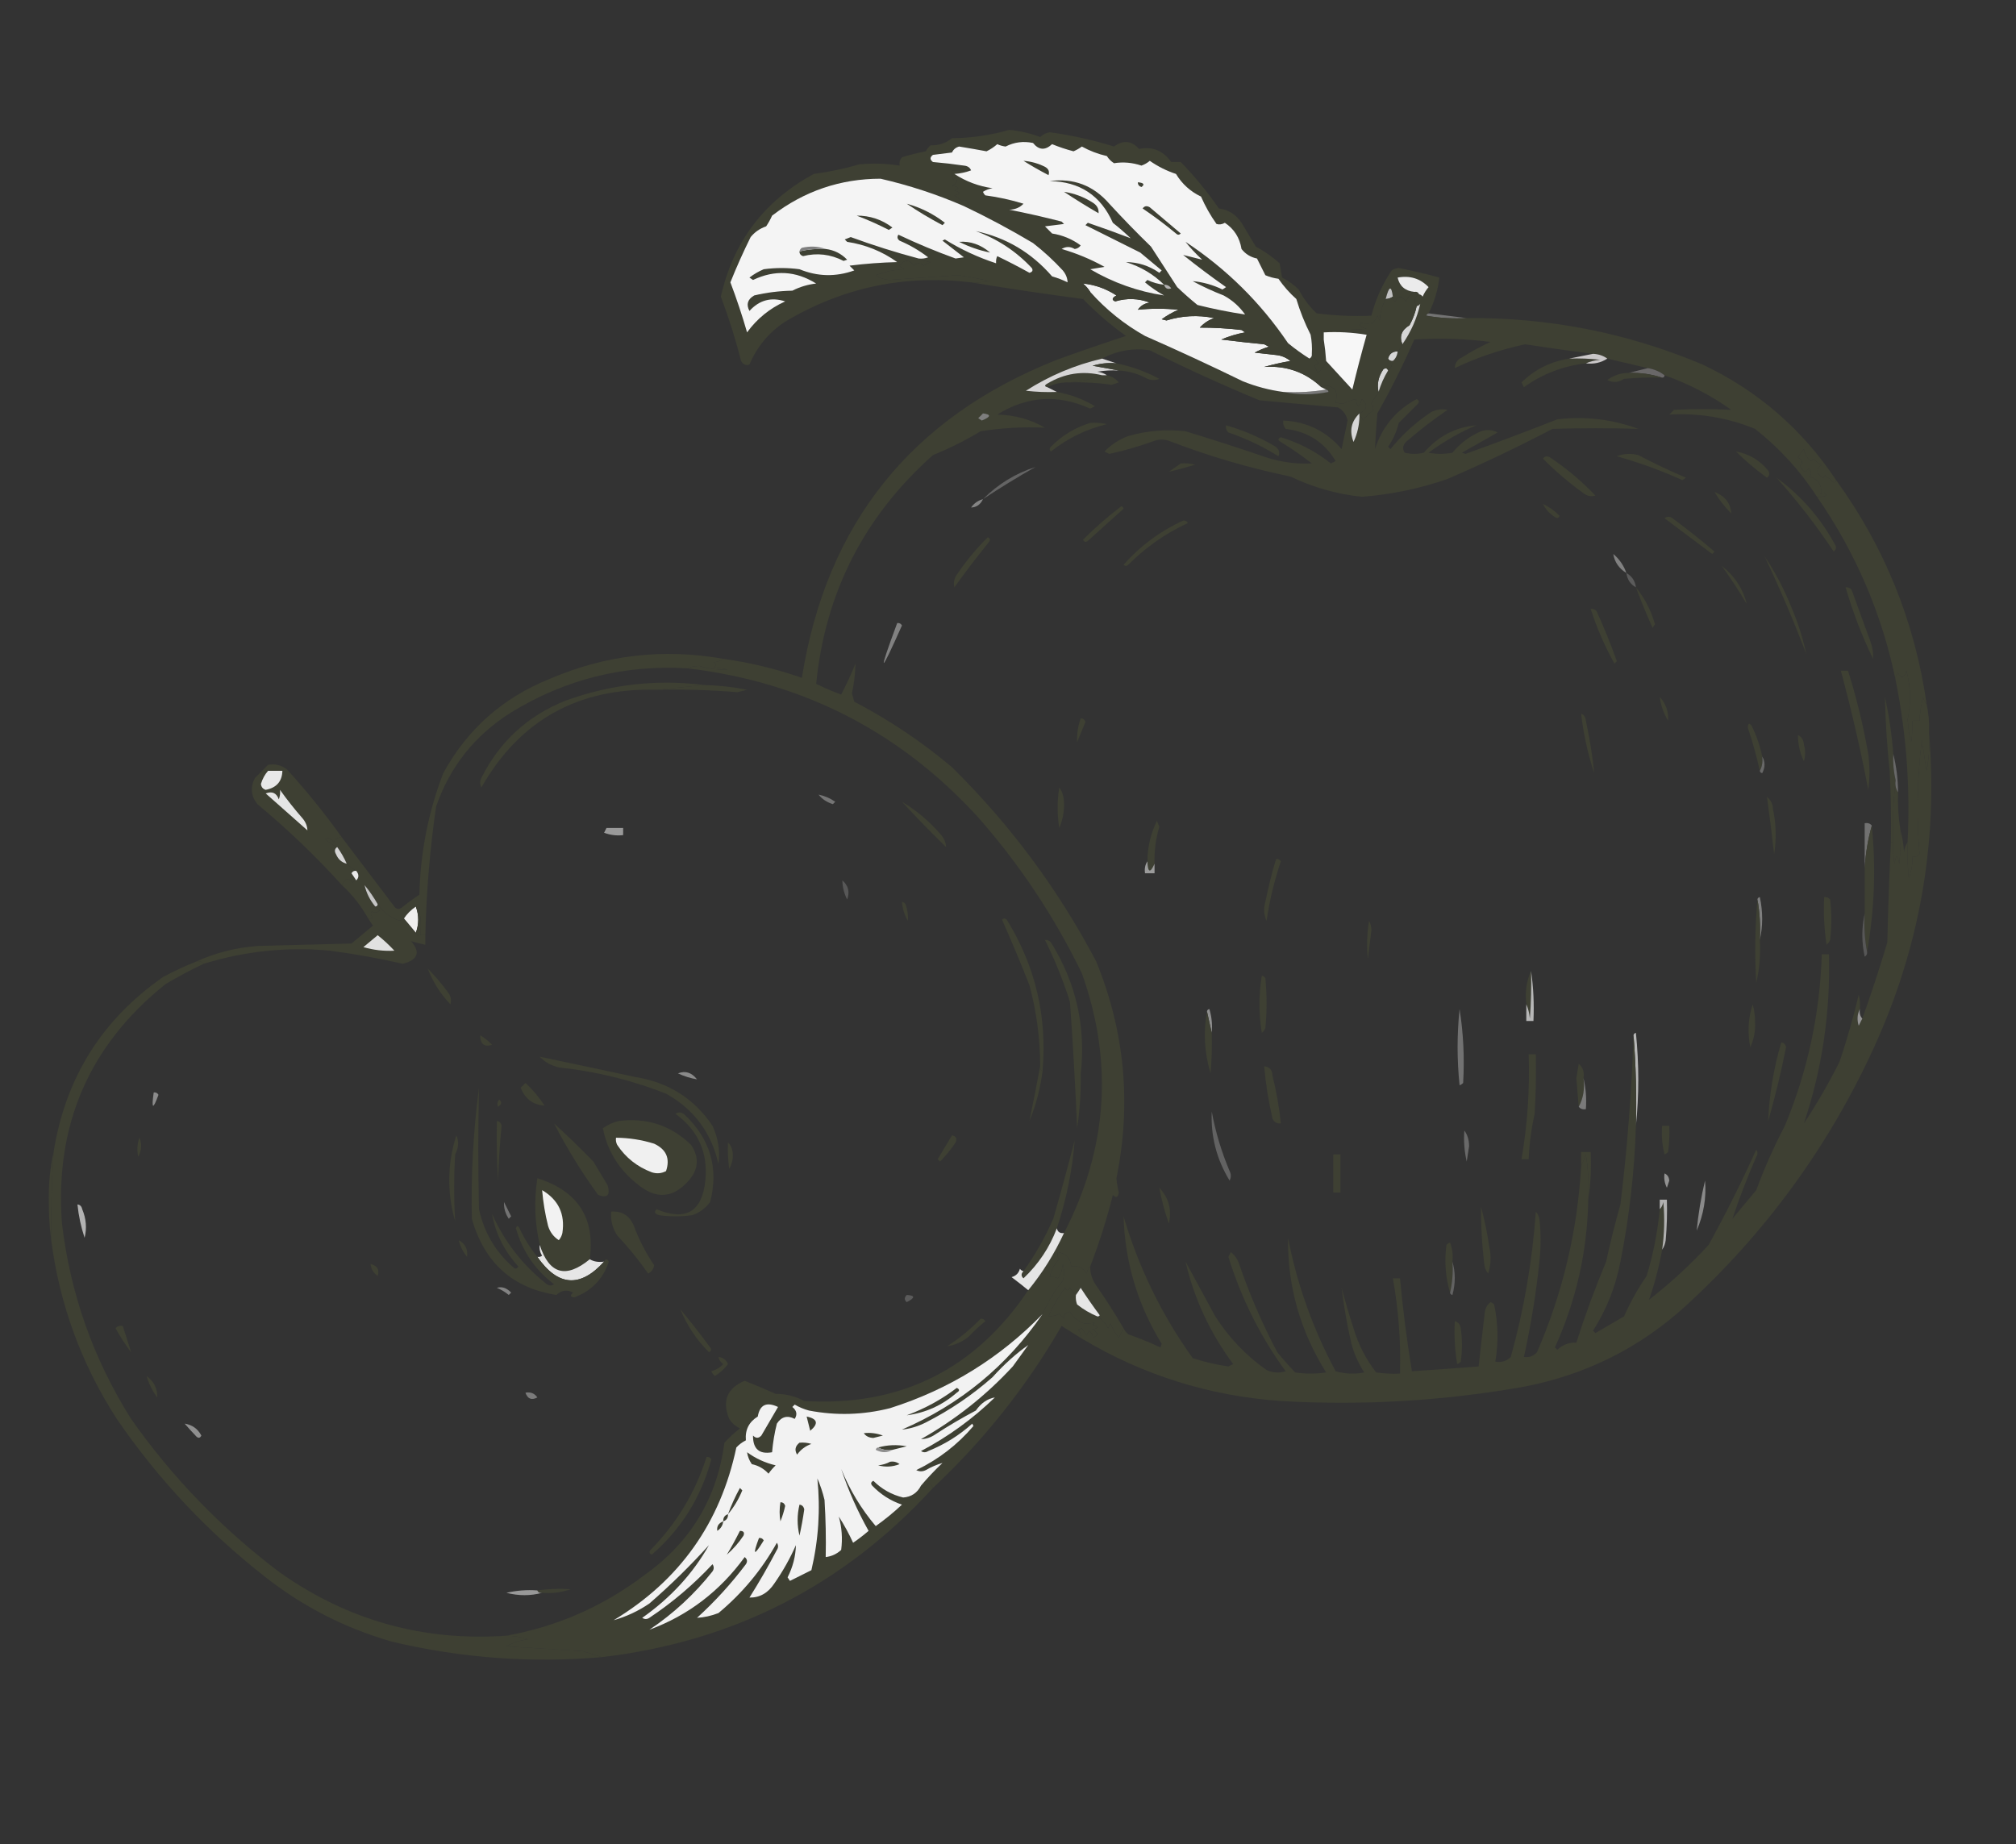 <?xml version="1.0" encoding="UTF-8"?> <svg xmlns="http://www.w3.org/2000/svg" width="846" height="774" viewBox="0 0 846 774" fill="none"><rect x="0" y="0" width="846" height="774" fill="#333333" stroke="none"/><g clip-path="url(#clip0_289_1050)"><path fill-rule="evenodd" clip-rule="evenodd" d="M599.5 131.5C604.833 132.167 610.167 132.833 615.5 133.5C609.794 133.829 604.128 133.495 598.5 132.5C598.624 131.893 598.957 131.56 599.5 131.5Z" fill="#737373"></path><path fill-rule="evenodd" clip-rule="evenodd" d="M412.5 209.5C418.786 203.195 426.119 198.695 434.5 196C426.944 200.271 419.61 204.771 412.5 209.5Z" fill="#646464"></path><path fill-rule="evenodd" clip-rule="evenodd" d="M719.5 206.5C723.938 208.227 726.272 211.227 726.5 215.5C723.768 212.773 721.434 209.773 719.5 206.5Z" fill="#3E4033"></path><path fill-rule="evenodd" clip-rule="evenodd" d="M412.5 209.5C411.438 211.757 409.772 212.923 407.5 213C408.789 211.198 410.456 210.031 412.5 209.5Z" fill="#858585"></path><path fill-rule="evenodd" clip-rule="evenodd" d="M647.5 211.5C650.075 212.728 652.408 214.395 654.5 216.5C653.998 217.521 653.332 217.688 652.5 217C650.234 215.574 648.568 213.74 647.5 211.5Z" fill="#3E4033"></path><path fill-rule="evenodd" clip-rule="evenodd" d="M470.5 212.5C471.043 212.56 471.376 212.893 471.5 213.5C466.5 218 461.5 222.5 456.5 227C455.668 227.688 455.002 227.521 454.5 226.5C459.582 221.409 464.916 216.743 470.5 212.5Z" fill="#3E4033"></path><path fill-rule="evenodd" clip-rule="evenodd" d="M745.5 200.5C755.743 207.962 763.909 217.296 770 228.5C770.749 229.635 770.583 230.635 769.5 231.5C762.248 220.582 754.248 210.249 745.5 200.5Z" fill="#3E4033"></path><path fill-rule="evenodd" clip-rule="evenodd" d="M698.5 217.5C699.721 216.535 701.054 216.702 702.5 218C708.311 222.31 713.977 226.81 719.5 231.5C719.167 231.833 718.833 232.167 718.5 232.5C711.804 227.491 705.137 222.491 698.5 217.5Z" fill="#3E4033"></path><path fill-rule="evenodd" clip-rule="evenodd" d="M496.5 218.5C497.376 218.369 498.043 218.702 498.5 219.5C489.127 223.853 480.794 229.686 473.5 237C472.833 237.667 472.167 237.667 471.5 237C478.63 229.012 486.964 222.846 496.5 218.5Z" fill="#3E4033"></path><path fill-rule="evenodd" clip-rule="evenodd" d="M414.5 225.5C415.525 225.897 415.692 226.563 415 227.5C409.975 233.691 405.142 240.024 400.5 246.5C399.959 244.477 400.459 242.477 402 240.5C405.698 235.1 409.865 230.1 414.5 225.5Z" fill="#3E4033"></path><path fill-rule="evenodd" clip-rule="evenodd" d="M682.5 240.5C679.385 238.572 677.552 235.906 677 232.5C679.594 234.704 681.428 237.37 682.5 240.5Z" fill="#818181"></path><path fill-rule="evenodd" clip-rule="evenodd" d="M682.5 240.5C684.822 241.802 686.155 243.802 686.5 246.5C684.178 245.198 682.845 243.198 682.5 240.5Z" fill="#5B5B5B"></path><path fill-rule="evenodd" clip-rule="evenodd" d="M722.5 237.5C727.915 241.717 731.415 247.05 733 253.5C729.728 247.939 726.228 242.605 722.5 237.5Z" fill="#3E4033"></path><path fill-rule="evenodd" clip-rule="evenodd" d="M774.5 246.5C775.496 246.414 776.329 246.748 777 247.5C779.667 254.833 782.333 262.167 785 269.5C785.837 271.821 786.17 274.155 786 276.5C781.314 266.8 777.481 256.8 774.5 246.5Z" fill="#3E4033"></path><path fill-rule="evenodd" clip-rule="evenodd" d="M740.5 233.5C745.084 240.33 748.917 247.664 752 255.5C754.637 261.738 756.637 268.071 758 274.5C752.729 260.621 746.895 246.954 740.5 233.5Z" fill="#3E4033"></path><path fill-rule="evenodd" clip-rule="evenodd" d="M770.5 201.5C790.86 229.576 803.526 260.909 808.5 295.5C807.732 294.737 807.232 293.737 807 292.5C806.174 295.793 805.674 299.126 805.5 302.5C804.5 302.5 803.5 302.5 802.5 302.5C802.413 314.276 801.747 314.109 800.5 302C801.983 295.104 801.816 288.27 800 281.5C799.149 284.612 797.983 284.946 796.5 282.5C795.614 283.325 795.281 284.325 795.5 285.5C789.736 257.633 778.736 231.967 762.5 208.5C763.873 208.657 765.207 208.49 766.5 208C765.747 206.513 764.914 206.346 764 207.5C764.799 203.903 763.299 201.403 759.5 200C760.28 198.927 760.113 197.76 759 196.5C757.816 198.654 756.65 198.32 755.5 195.5C756.668 194.094 756.335 192.928 754.5 192C755.211 190.745 756.044 189.579 757 188.5C757.26 190.618 758.26 192.284 760 193.5C760.333 193.167 760.667 192.833 761 192.5C761.903 193.701 763.069 194.535 764.5 195C761.882 196.974 762.048 198.807 765 200.5C765.333 200.167 765.667 199.833 766 199.5C767.063 200.438 768.23 201.438 769.5 202.5C770.107 202.376 770.44 202.043 770.5 201.5Z" fill="#3E4033"></path><path fill-rule="evenodd" clip-rule="evenodd" d="M686.5 246.5C690.205 251.064 692.872 256.23 694.5 262C694.167 262.5 693.833 263 693.5 263.5C690.977 257.935 688.643 252.269 686.5 246.5Z" fill="#3E4033"></path><path fill-rule="evenodd" clip-rule="evenodd" d="M667.5 255.5C668.496 255.414 669.329 255.748 670 256.5C673.127 263.38 675.96 270.38 678.5 277.5C678.167 277.833 677.833 278.167 677.5 278.5C673.396 271.196 670.063 263.529 667.5 255.5Z" fill="#3E4033"></path><path fill-rule="evenodd" clip-rule="evenodd" d="M376.5 261.5C377.376 261.369 378.043 261.702 378.5 262.5C369.033 283.775 368.367 283.442 376.5 261.5Z" fill="#818181"></path><path fill-rule="evenodd" clip-rule="evenodd" d="M772.5 281.5C773.5 281.5 774.5 281.5 775.5 281.5C779.111 292.945 781.944 304.612 784 316.5C784.667 321.5 784.667 326.5 784 331.5C780.814 314.75 776.98 298.083 772.5 281.5Z" fill="#3E4033"></path><path fill-rule="evenodd" clip-rule="evenodd" d="M295.5 287.5C301.557 287.639 307.557 288.306 313.5 289.5C312.167 289.833 310.833 290.167 309.5 290.5C298.188 289.59 286.854 289.256 275.5 289.5C282.167 288.833 288.833 288.167 295.5 287.5Z" fill="#3E4033"></path><path fill-rule="evenodd" clip-rule="evenodd" d="M303.5 276.5C302.391 277.29 301.058 277.79 299.5 278C300.833 278.667 300.833 279.333 299.5 280C301.5 280.333 303.5 280.667 305.5 281C301.455 281.208 297.455 280.708 293.5 279.5C291.631 279.507 289.964 279.84 288.5 280.5C261.851 278.91 237.184 285.076 214.5 299C199.336 308.52 188.836 321.686 183 338.5C180.405 356.406 178.905 374.406 178.5 392.5C177.833 392.5 177.167 392.5 176.5 392.5C176.826 388.116 176.492 383.783 175.5 379.5C174.893 379.624 174.56 379.957 174.5 380.5C172.451 381.882 170.785 383.548 169.5 385.5C168.577 386.303 167.577 386.47 166.5 386C163.172 384.521 160.506 382.355 158.5 379.5C156.924 376.688 155.09 374.022 153 371.5C153.726 374.771 155.226 377.771 157.5 380.5C157.918 381.222 158.584 381.722 159.5 382C158.24 383.113 157.073 383.28 156 382.5C155.383 383.449 155.549 384.282 156.5 385C155.906 385.464 155.239 385.631 154.5 385.5C151.596 380.259 147.929 375.593 143.5 371.5C144.794 368.648 146.294 368.314 148 370.5C148.383 369.944 148.883 369.611 149.5 369.5C150.686 368.295 150.686 366.961 149.5 365.5C148.074 364.659 146.74 363.659 145.5 362.5C144.431 360.031 143.098 357.698 141.5 355.5C139.622 354.792 137.955 353.626 136.5 352C137.996 351.493 139.163 351.993 140 353.5C140.71 352.027 141.876 351.36 143.5 351.5C150.809 361.148 158.142 370.815 165.5 380.5C166.365 381.583 167.365 381.749 168.5 381C170.911 379.045 173.411 377.211 176 375.5C176.382 357.924 179.715 340.924 186 324.5C196.118 306.051 210.951 292.884 230.5 285C253.984 274.856 278.317 272.023 303.5 276.5Z" fill="#3E4033"></path><path fill-rule="evenodd" clip-rule="evenodd" d="M696.5 292.5C699.082 295.332 700.249 298.665 700 302.5C698.142 299.428 696.976 296.095 696.5 292.5Z" fill="#3E4033"></path><path fill-rule="evenodd" clip-rule="evenodd" d="M295.5 287.5C288.833 288.167 282.167 288.833 275.5 289.5C242.646 288.583 218.146 302.25 202 330.5C201.333 329.167 201.333 327.833 202 326.5C209.677 311.158 221.51 300.324 237.5 294C256.295 287.189 275.629 285.023 295.5 287.5Z" fill="#3E4033"></path><path fill-rule="evenodd" clip-rule="evenodd" d="M453.5 301.5C454.497 301.47 455.164 301.97 455.5 303C454.333 305.833 453.167 308.667 452 311.5C451.847 308.1 452.347 304.767 453.5 301.5Z" fill="#3E4033"></path><path fill-rule="evenodd" clip-rule="evenodd" d="M808.501 295.5C809.361 299.434 809.694 303.434 809.501 307.5C809.829 312.875 809.496 318.208 808.501 323.5C807.834 319.167 807.168 314.833 806.501 310.5C804.523 326.501 804.189 342.501 805.501 358.5C804.676 359.386 803.676 359.719 802.501 359.5C802.65 362.607 802.15 365.607 801.001 368.5C800.502 363.511 800.335 358.511 800.501 353.5C801.667 330.588 800.001 307.921 795.501 285.5C795.282 284.325 795.615 283.325 796.501 282.5C797.984 284.946 799.15 284.612 800.001 281.5C801.817 288.27 801.984 295.104 800.501 302C801.748 314.109 802.414 314.276 802.501 302.5C803.501 302.5 804.501 302.5 805.501 302.5C805.675 299.126 806.175 295.793 807.001 292.5C807.233 293.737 807.733 294.737 808.501 295.5Z" fill="#3E4033"></path><path fill-rule="evenodd" clip-rule="evenodd" d="M663.5 299.5C664.693 299.97 665.36 300.97 665.5 302.5C667.093 309.824 668.26 317.157 669 324.5C666.306 316.33 664.473 307.997 663.5 299.5Z" fill="#3E4033"></path><path fill-rule="evenodd" clip-rule="evenodd" d="M754.5 308.5C756.045 309.23 756.878 310.563 757 312.5C757.667 314.833 757.667 317.167 757 319.5C755.347 316.074 754.513 312.407 754.5 308.5Z" fill="#3E4033"></path><path fill-rule="evenodd" clip-rule="evenodd" d="M794.5 316.5C794.323 320.234 794.656 323.901 795.5 327.5C794.507 335.984 794.174 344.651 794.5 353.5C794.167 353.5 793.833 353.5 793.5 353.5C793.666 343.494 793.5 333.494 793 323.5C791.866 313.172 791.2 302.839 791 292.5C792.749 300.414 793.916 308.414 794.5 316.5Z" fill="#3E4033"></path><path fill-rule="evenodd" clip-rule="evenodd" d="M739.5 317.5C739.795 319.735 739.461 321.735 738.5 323.5C737.146 317.419 735.48 311.419 733.5 305.5C733.482 303.627 733.982 303.294 735 304.5C737.079 308.653 738.579 312.986 739.5 317.5Z" fill="#3E4033"></path><path fill-rule="evenodd" clip-rule="evenodd" d="M739.5 317.5C740.797 319.693 740.797 322.027 739.5 324.5C738.893 324.376 738.56 324.043 738.5 323.5C739.461 321.735 739.795 319.735 739.5 317.5Z" fill="#686868"></path><path fill-rule="evenodd" clip-rule="evenodd" d="M795.5 327.5C795.216 329.415 795.549 331.081 796.5 332.5C796.324 337.88 796.658 343.213 797.5 348.5C797.666 353.179 797.499 357.845 797 362.5C796.333 358.5 795.667 358.5 795 362.5C794.502 359.518 794.335 356.518 794.5 353.5C794.174 344.651 794.507 335.984 795.5 327.5Z" fill="#3E4033"></path><path fill-rule="evenodd" clip-rule="evenodd" d="M794.499 316.5C795.805 321.616 796.472 326.949 796.499 332.5C795.548 331.081 795.215 329.415 795.499 327.5C794.655 323.901 794.322 320.234 794.499 316.5Z" fill="#686868"></path><path fill-rule="evenodd" clip-rule="evenodd" d="M343.5 333.5C346.01 333.991 348.344 334.991 350.5 336.5C350.167 336.833 349.833 337.167 349.5 337.5C346.967 336.696 344.967 335.363 343.5 333.5Z" fill="#757575"></path><path fill-rule="evenodd" clip-rule="evenodd" d="M444.5 330.5C445.8 332.223 446.467 334.39 446.5 337C446.617 340.67 445.951 344.17 444.5 347.5C443.628 341.858 443.628 336.191 444.5 330.5Z" fill="#3E4033"></path><path fill-rule="evenodd" clip-rule="evenodd" d="M378.5 336.5C384.695 340.182 390.195 344.849 395 350.5C396.289 352.055 396.956 353.721 397 355.5C390.582 349.251 384.415 342.917 378.5 336.5Z" fill="#3E4033"></path><path fill-rule="evenodd" clip-rule="evenodd" d="M254.5 347.5C256.833 347.5 259.167 347.5 261.5 347.5C261.5 348.5 261.5 349.5 261.5 350.5C258.753 350.813 256.086 350.48 253.5 349.5C253.863 348.817 254.196 348.15 254.5 347.5Z" fill="#999999"></path><path fill-rule="evenodd" clip-rule="evenodd" d="M143.5 351.5C141.876 351.36 140.71 352.027 140 353.5C139.163 351.993 137.996 351.493 136.5 352C137.955 353.626 139.622 354.792 141.5 355.5C140.427 356.251 140.26 357.251 141 358.5C141.876 360.635 143.376 361.969 145.5 362.5C146.74 363.659 148.074 364.659 149.5 365.5C148.624 365.369 147.957 365.702 147.5 366.5C148.193 367.518 148.859 368.518 149.5 369.5C148.883 369.611 148.383 369.944 148 370.5C146.294 368.314 144.794 368.648 143.5 371.5C132.498 359.332 120.665 347.999 108 337.5C105.296 334.001 104.963 330.334 107 326.5C108.833 324.667 110.667 322.833 112.5 321C115.419 320.448 118.086 321.115 120.5 323C128.759 332.085 136.426 341.585 143.5 351.5Z" fill="#3E4033"></path><path fill-rule="evenodd" clip-rule="evenodd" d="M117.5 331.5C120.422 335.601 123.589 339.601 127 343.5C128.289 345.055 128.956 346.721 129 348.5C123.167 343.333 117.333 338.167 111.5 333C114.217 331.967 116.051 332.8 117 335.5C117.49 334.207 117.657 332.873 117.5 331.5Z" fill="#E5E5E5"></path><path fill-rule="evenodd" clip-rule="evenodd" d="M112.5 323.5C114.5 323.5 116.5 323.5 118.5 323.5C118.388 327.954 116.055 330.621 111.5 331.5C110.28 331.113 109.613 330.28 109.5 329C110.124 326.915 111.124 325.082 112.5 323.5Z" fill="#E8E8E8"></path><path fill-rule="evenodd" clip-rule="evenodd" d="M484.5 362.5C482.67 366.608 481.67 366.275 481.5 361.5C481.545 355.492 482.879 349.825 485.5 344.5C485.833 345.333 486.167 346.167 486.5 347C484.993 352.059 484.327 357.226 484.5 362.5Z" fill="#3E4033"></path><path fill-rule="evenodd" clip-rule="evenodd" d="M741.5 334.5C743.067 335.681 743.901 337.347 744 339.5C745.35 345.831 745.517 352.164 744.5 358.5C743.601 350.479 742.601 342.479 741.5 334.5Z" fill="#3E4033"></path><path fill-rule="evenodd" clip-rule="evenodd" d="M141.5 355.5C143.098 357.698 144.431 360.031 145.5 362.5C143.376 361.969 141.876 360.635 141 358.5C140.26 357.251 140.427 356.251 141.5 355.5Z" fill="#D4D4D4"></path><path fill-rule="evenodd" clip-rule="evenodd" d="M599.5 131.5C598.957 131.56 598.624 131.893 598.5 132.5C604.128 133.495 609.794 133.829 615.5 133.5C649.916 133.191 682.916 139.691 714.5 153C737.645 163.977 756.312 180.144 770.5 201.5C770.44 202.043 770.107 202.376 769.5 202.5C768.23 201.438 767.063 200.438 766 199.5C765.667 199.833 765.333 200.167 765 200.5C762.048 198.807 761.882 196.974 764.5 195C763.069 194.535 761.903 193.701 761 192.5C760.667 192.833 760.333 193.167 760 193.5C758.26 192.284 757.26 190.618 757 188.5C756.044 189.579 755.211 190.745 754.5 192C756.335 192.928 756.668 194.094 755.5 195.5C756.65 198.32 757.816 198.654 759 196.5C760.113 197.76 760.28 198.927 759.5 200C763.299 201.403 764.799 203.903 764 207.5C764.914 206.346 765.747 206.513 766.5 208C765.207 208.49 763.873 208.657 762.5 208.5C755.459 197.621 746.793 188.121 736.5 180C724.974 175.286 712.974 173.286 700.5 174C701.167 173.333 701.833 172.667 702.5 172C710.52 171.61 718.52 171.61 726.5 172C717.867 165.85 708.534 161.017 698.5 157.5C696.491 155.935 694.157 154.935 691.5 154.5C685.837 153.168 680.171 151.835 674.5 150.5C672.786 149.262 670.786 148.595 668.5 148.5C658.992 147.291 649.492 145.957 640 144.5C629.713 146.691 619.88 150.025 610.5 154.5C610.561 152.408 611.561 150.908 613.5 150C617.349 147.575 621.349 145.408 625.5 143.5C614.828 142.15 604.161 141.817 593.5 142.5C588.845 153.143 583.678 163.477 578 173.5C577.558 178.573 577.224 183.573 577 188.5C580.017 179.119 585.851 172.119 594.5 167.5C595.521 168.002 595.688 168.668 595 169.5C592.333 172.167 589.667 174.833 587 177.5C586.098 181.122 584.598 184.455 582.5 187.5C582.833 187.833 583.167 188.167 583.5 188.5C588.366 182.468 594.033 177.301 600.5 173C602.754 171.85 605.087 171.516 607.5 172C601.396 176.137 595.563 180.637 590 185.5C588.632 186.993 588.465 188.493 589.5 190C592.167 190.667 594.833 190.667 597.5 190C603.489 183.084 610.822 179.251 619.5 178.5C612.353 181.571 605.686 185.405 599.5 190C602.833 190.667 606.167 190.667 609.5 190C612.785 186.027 616.785 183.027 621.5 181C623.902 180.186 626.235 180.353 628.5 181.5C623.567 184.304 618.567 187.137 613.5 190C614 190.167 614.5 190.333 615 190.5C627.866 185.876 640.7 181.043 653.5 176C665.159 174.61 676.493 175.944 687.5 180C675.512 179.628 663.512 179.628 651.5 180C637.076 187.546 622.41 194.546 607.5 201C595.819 205.061 583.819 207.561 571.5 208.5C561.031 207.4 551.031 204.567 541.5 200C524.046 196.388 507.046 191.388 490.5 185C488.5 184.333 486.5 184.333 484.5 185C478.302 187.274 471.969 189.107 465.5 190.5C464.833 190.167 464.167 189.833 463.5 189.5C466.285 186.6 469.618 184.434 473.5 183C481.359 180.743 489.359 180.076 497.5 181C508.884 184.461 520.218 188.128 531.5 192C537.782 193.999 544.116 194.832 550.5 194.5C546.341 191.253 542.008 188.253 537.5 185.5C536.167 184.833 536.167 184.167 537.5 183.5C545.263 185.88 552.263 189.546 558.5 194.5C559.167 194.167 559.833 193.833 560.5 193.5C555.742 185.586 548.742 181.086 539.5 180C538.663 178.989 538.33 177.822 538.5 176.5C548.426 176.972 556.592 180.972 563 188.5C563.834 184.499 564.667 180.499 565.5 176.5C565.018 174.08 563.685 172.247 561.5 171C550.5 170 539.5 169 528.5 168C512.959 161.565 497.626 154.565 482.5 147C475.426 145.973 468.759 147.139 462.5 150.5C451.028 153.195 440.362 157.695 430.5 164C434.821 164.499 439.154 164.666 443.5 164.5C449.202 165.512 454.535 167.512 459.5 170.5C458.833 170.833 458.167 171.167 457.5 171.5C443.963 165.376 430.963 166.209 418.5 174C425.694 174.135 432.36 175.968 438.5 179.5C429.5 179.084 420.5 179.584 411.5 181C405.04 184.897 398.373 188.23 391.5 191C362.636 216.73 346.303 248.73 342.5 287C345.918 288.695 349.418 290.195 353 291.5C355.177 287.328 357.177 282.995 359 278.5C358.904 282.665 358.404 286.832 357.5 291C357.833 292.167 358.167 293.333 358.5 294.5C373.201 302.18 386.868 311.346 399.5 322C423.906 346.066 444.073 373.232 460 403.5C472.018 432.906 474.852 463.239 468.5 494.5C468.67 496.529 469.004 498.529 469.5 500.5C469.176 502.569 468.342 502.902 467 501.5C464.446 511.725 461.279 521.725 457.5 531.5C456.732 532.263 456.232 533.263 456 534.5C454.535 532.085 452.368 531.085 449.5 531.5C449.269 528.1 447.436 526.1 444 525.5C443.508 526.549 443.674 527.549 444.5 528.5C442.407 530.556 441.074 533.056 440.5 536C441.825 535.852 442.992 536.018 444 536.5C445.163 534.715 445.83 532.715 446 530.5C446.667 532.833 446.667 535.167 446 537.5C442.552 541.784 439.718 546.451 437.5 551.5C419.537 569.989 398.203 583.155 373.5 591C362.243 593.848 350.909 594.181 339.5 592C337.385 591.443 335.385 590.609 333.5 589.5C333.167 589.833 332.833 590.167 332.5 590.5C334.333 591.968 334.666 593.635 333.5 595.5C330.42 593.895 327.92 594.562 326 597.5C325.007 601.442 324.34 605.442 324 609.5C318.614 610.455 315.948 608.122 316 602.5C317.183 603.731 318.349 603.731 319.5 602.5C321.833 598.5 324.167 594.5 326.5 590.5C321.674 588.217 318.841 589.55 318 594.5C314.281 596.791 312.615 600.124 313 604.5C311.488 605.257 310.154 606.257 309 607.5C302.3 639.186 285.133 663.352 257.5 680C262.809 678.515 267.809 676.181 272.5 673C281.344 665.322 289.678 657.155 297.5 648.5C290.773 660.423 281.439 670.589 269.5 679C270.5 679.667 271.5 679.667 272.5 679C282.169 672.568 291.002 665.068 299 656.5C299.667 657.5 299.667 658.5 299 659.5C291.421 669.082 282.587 677.248 272.5 684C288.769 677.995 302.102 667.828 312.5 653.5C313.583 654.365 313.749 655.365 313 656.5C306.905 664.599 300.072 672.099 292.5 679C295.519 678.831 298.519 678.164 301.5 677C311.552 668.625 319.719 658.792 326 647.5C326.667 648.5 326.667 649.5 326 650.5C322.406 657.362 318.572 664.029 314.5 670.5C318.841 670.566 322.341 668.566 325 664.5C328.521 659.458 331.521 654.125 334 648.5C333.866 653.199 332.7 657.699 330.5 662C330.833 662.5 331.167 663 331.5 663.5C334.5 662 337.5 660.5 340.5 659C343.491 646.34 344.324 633.506 343 620.5C344.246 623.361 345.246 626.361 346 629.5C346.5 637.493 346.666 645.493 346.5 653.5C348.963 653.219 351.13 652.219 353 650.5C353.609 645.677 353.276 641.01 352 636.5C354.254 640.007 356.254 643.673 358 647.5C360.257 645.954 362.424 644.288 364.5 642.5C359.78 634.074 355.946 625.407 353 616.5C356.563 625.298 361.397 633.298 367.5 640.5C371.39 637.729 375.057 634.729 378.5 631.5C373.687 629.856 369.52 627.189 366 623.5C365.312 622.668 365.479 622.002 366.5 621.5C370.051 625.023 374.218 627.357 379 628.5C382.419 628.253 384.919 626.587 386.5 623.5C387.787 624.768 388.787 624.435 389.5 622.5C390.522 622.855 391.189 623.522 391.5 624.5C354.12 665.358 307.787 689.025 252.5 695.5C249.977 694.616 247.31 693.782 244.5 693C233.739 692.289 223.072 691.623 212.5 691C215.292 689.403 218.292 688.403 221.5 688C218.568 687.047 215.568 686.547 212.5 686.5C233.836 682.668 253.169 674.168 270.5 661C289.735 647.361 300.902 628.861 304 605.5C306.043 603.288 308.209 601.288 310.5 599.5C308.61 598.576 307.11 597.243 306 595.5C302.949 587.947 305.115 582.613 312.5 579.5C316.868 581.234 321.202 583.068 325.5 585C329.814 584.993 333.814 585.993 337.5 588C377.708 590.396 409.041 574.896 431.5 541.5C437.498 534.181 442.498 526.181 446.5 517.5C464.811 482.153 467.311 445.82 454 408.5C442.31 384.436 427.644 362.436 410 342.5C377.214 306.856 336.714 286.19 288.5 280.5C289.964 279.84 291.631 279.507 293.5 279.5C297.455 280.708 301.455 281.208 305.5 281C303.5 280.667 301.5 280.333 299.5 280C300.833 279.333 300.833 278.667 299.5 278C301.058 277.79 302.391 277.29 303.5 276.5C314.783 278.071 325.783 280.738 336.5 284.5C346.784 219.71 382.451 175.21 443.5 151C453.141 147.509 462.808 144.176 472.5 141C466.038 136.372 460.038 131.205 454.5 125.5C455.167 124.167 456.167 123.167 457.5 122.5C464.111 129.941 471.778 136.108 480.5 141C494.287 147.06 507.953 153.393 521.5 160C526.992 162.221 532.659 163.721 538.5 164.5C544.678 165.817 551.012 165.817 557.5 164.5C557.376 163.893 557.043 163.56 556.5 163.5C555.833 163.167 555.167 162.833 554.5 162.5C556.699 161.326 558.699 161.826 560.5 164C560.949 165.104 560.949 166.771 560.5 169C561.5 169.167 562.5 169.333 563.5 169.5C565.576 168.482 567.409 167.815 569 167.5C569.569 171.361 570.402 171.361 571.5 167.5C574.152 169.901 573.819 171.901 570.5 173.5C567.012 176.853 566.178 180.853 568 185.5C569.622 182.013 570.455 178.346 570.5 174.5C571.222 174.918 571.722 175.584 572 176.5C573.097 174.947 574.43 173.614 576 172.5C576.492 171.451 576.326 170.451 575.5 169.5C576.291 167.852 577.291 166.185 578.5 164.5C579.453 161.299 580.786 158.299 582.5 155.5C583.674 154.486 584.34 153.153 584.5 151.5C585.674 150.486 586.34 149.153 586.5 147.5C587.401 146.71 588.068 145.71 588.5 144.5C592.129 139.25 594.629 133.584 596 127.5C595.617 128.056 595.117 128.389 594.5 128.5C593.128 126.523 593.462 124.856 595.5 123.5C596.117 123.611 596.617 123.944 597 124.5C597.635 123.034 598.469 121.7 599.5 120.5C595.983 116.87 591.65 115.536 586.5 116.5C587.32 120.1 589.653 122.1 593.5 122.5C591.634 123.824 590.468 125.158 590 126.5C588.394 124.016 586.894 124.016 585.5 126.5C584.702 126.043 584.369 125.376 584.5 124.5C583.884 119.659 582.884 119.992 581.5 125.5C580.032 128.278 579.199 131.278 579 134.5C578.667 133.833 578.333 133.167 578 132.5C577.581 133.672 576.915 134.672 576 135.5C574.475 135.888 572.808 135.888 571 135.5C570.833 135.833 570.667 136.167 570.5 136.5C571.376 137.251 572.376 137.751 573.5 138C567.175 138.5 560.842 138.666 554.5 138.5C554.232 140.099 554.566 141.432 555.5 142.5C555.963 145.482 556.296 148.482 556.5 151.5C555.816 153.449 554.649 155.115 553 156.5C552.5 155.5 552 154.5 551.5 153.5C552.167 153.167 552.833 152.833 553.5 152.5C552.306 151.201 551.306 149.868 550.5 148.5C550.664 145.813 550.497 143.146 550 140.5C547.551 135.66 545.551 130.66 544 125.5C541.147 122.948 538.647 120.115 536.5 117C534.567 116.749 532.734 116.249 531 115.5C529.833 113.167 528.667 110.833 527.5 108.5C524.834 107.961 522.667 106.628 521 104.5C520.223 99.745 517.889 96.079 514 93.5C512.838 94.187 511.672 94.353 510.5 94C507.954 90.41 505.787 86.577 504 82.5C499.552 80.385 496.052 77.219 493.5 73C489.596 71.715 485.929 69.881 482.5 67.5C481.452 68.383 480.285 69.05 479 69.5C475.152 68.212 471.319 67.879 467.5 68.5C466.281 67.737 465.281 66.737 464.5 65.5C460.782 64.651 457.282 63.318 454 61.5C452.908 62.296 451.741 62.963 450.5 63.5C447.426 62.698 444.426 61.698 441.5 60.5C438.606 63.199 435.94 63.032 433.5 60C429.432 59.154 425.599 59.654 422 61.5C420.774 61.355 419.607 61.022 418.5 60.5C417.126 61.711 415.626 62.711 414 63.5C410.178 62.793 406.345 62.126 402.5 61.5C401.09 61.868 400.09 62.701 399.5 64C396.833 64.333 394.167 64.667 391.5 65C390.167 66 390.167 67 391.5 68C395.85 68.368 400.183 68.868 404.5 69.5C406.03 69.64 407.03 70.306 407.5 71.5C404.833 71.5 402.167 71.5 399.5 71.5C399.343 72.873 399.51 74.207 400 75.5C400.889 74.112 401.389 74.278 401.5 76C401.095 76.945 400.428 77.612 399.5 78C402.544 78.359 402.878 79.025 400.5 80C403.167 80.667 403.167 81.333 400.5 82C401.646 82.645 402.646 83.478 403.5 84.5C404.965 83.391 405.965 83.891 406.5 86C405.906 86.464 405.239 86.631 404.5 86.5C393.222 81.594 381.555 77.761 369.5 75C352.657 75.016 337.491 80.182 324 90.5C323.293 92.081 322.46 93.581 321.5 95C318.898 95.883 316.731 97.383 315 99.5C311.903 105.749 309.069 112.082 306.5 118.5C309.119 125.404 311.452 132.404 313.5 139.5C317.704 133.737 323.038 129.404 329.5 126.5C323.657 124.584 318.657 125.917 314.5 130.5C313.06 127.772 313.726 125.605 316.5 124C321.721 122.768 327.054 122.101 332.5 122C335.648 120.395 338.981 119.395 342.5 119C333.942 113.66 325.109 113.16 316 117.5C315.5 117.167 315 116.833 314.5 116.5C316.336 115.081 318.336 113.914 320.5 113C325.5 112.333 330.5 112.333 335.5 113C343.071 116.113 350.738 116.28 358.5 113.5C357.833 112.833 357.167 112.167 356.5 111.5C363.142 110.669 369.809 110.169 376.5 110C370.23 105.508 363.23 102.675 355.5 101.5C355.167 101.167 354.833 100.833 354.5 100.5C355.333 100.167 356.167 99.833 357 99.5C366.372 102.938 375.872 105.938 385.5 108.5C386.952 109.302 388.618 109.802 390.5 110C389.5 110.5 388.5 111 387.5 111.5C386.167 110.167 384.833 110.167 383.5 111.5C381.5 108.833 379.5 108.833 377.5 111.5C378.025 112.192 378.692 112.692 379.5 113C375.344 113.185 371.344 114.018 367.5 115.5C369.146 116.66 370.979 117.327 373 117.5C382.667 116.833 392.333 116.167 402 115.5C406.536 116.148 411.036 116.981 415.5 118C412.854 118.497 410.187 118.664 407.5 118.5C379.539 115.16 353.539 120.66 329.5 135C322.676 139.49 317.676 145.49 314.5 153C313.004 153.507 311.837 153.007 311 151.5C308.663 142.324 305.83 133.324 302.5 124.5C307.666 101.489 320.666 84.322 341.5 73C347.984 72.145 354.317 70.812 360.5 69C366.188 68.446 371.855 68.613 377.5 69.5C377.33 68.178 377.663 67.011 378.5 66C381.77 65.005 385.103 64.172 388.5 63.5C388.977 62.522 389.643 61.689 390.5 61C393.956 61.093 396.956 60.093 399.5 58C407.749 57.923 415.749 56.756 423.5 54.5C427.994 54.934 432.327 55.934 436.5 57.5C437.623 56.456 438.956 55.79 440.5 55.5C449.738 56.773 458.738 58.773 467.5 61.5C471.33 58.669 474.83 59.002 478 62.5C483.571 61.359 488.071 63.193 491.5 68C492.833 68 494.167 68 495.5 68C501.37 74.039 506.704 80.539 511.5 87.5C515.552 88.043 518.718 90.043 521 93.5C523 96.833 525 100.167 527 103.5C530.61 105.444 533.943 107.777 537 110.5C537.333 112.5 537.667 114.5 538 116.5C540.573 117.806 542.906 119.473 545 121.5C546.923 125.258 549.423 128.591 552.5 131.5C560.138 132.497 567.804 132.831 575.5 132.5C577.235 125.696 580.068 119.363 584 113.5C584.893 112.919 585.893 112.585 587 112.5C592.777 113.616 598.443 114.95 604 116.5C603.427 121.725 601.927 126.725 599.5 131.5Z" fill="#3E4033"></path><path fill-rule="evenodd" clip-rule="evenodd" d="M647.5 192.5C648.251 191.427 649.251 191.26 650.5 192C657.429 196.63 663.763 201.964 669.5 208C667.711 208.52 666.044 208.187 664.5 207C658.43 202.633 652.764 197.8 647.5 192.5Z" fill="#3E4033"></path><path fill-rule="evenodd" clip-rule="evenodd" d="M495.5 194.5C497.527 194.338 499.527 194.505 501.5 195C497.764 196.182 494.097 197.182 490.5 198C492.233 196.811 493.9 195.644 495.5 194.5Z" fill="#3E4033"></path><path fill-rule="evenodd" clip-rule="evenodd" d="M728.5 189.5C733.973 190.488 738.473 193.154 742 197.5C742.749 198.635 742.583 199.635 741.5 200.5C736.784 197.104 732.451 193.437 728.5 189.5Z" fill="#3E4033"></path><path fill-rule="evenodd" clip-rule="evenodd" d="M678.5 191.5C681.304 190.362 684.304 190.195 687.5 191C694.12 194.479 700.787 197.646 707.5 200.5C707 200.833 706.5 201.167 706 201.5C697.046 197.461 687.879 194.128 678.5 191.5Z" fill="#3E4033"></path><path fill-rule="evenodd" clip-rule="evenodd" d="M514.5 178.5C521.481 180.488 528.148 183.321 534.5 187C536.616 188.171 537.282 189.671 536.5 191.5C529.895 187.364 522.895 184.031 515.5 181.5C514.614 180.675 514.281 179.675 514.5 178.5Z" fill="#3E4033"></path><path fill-rule="evenodd" clip-rule="evenodd" d="M570.5 173.5C570.5 173.833 570.5 174.167 570.5 174.5C570.455 178.346 569.622 182.013 568 185.5C566.178 180.853 567.012 176.853 570.5 173.5Z" fill="#D6D6D6"></path><path fill-rule="evenodd" clip-rule="evenodd" d="M457.5 177.5C459.857 177.337 462.19 177.503 464.5 178C455.826 180.114 447.993 183.947 441 189.5C440.333 188.833 440.333 188.167 441 187.5C445.715 182.732 451.215 179.399 457.5 177.5Z" fill="#3E4033"></path><path fill-rule="evenodd" clip-rule="evenodd" d="M412.5 173.5C416.036 173.938 415.869 174.938 412 176.5C411.5 176.167 411 175.833 410.5 175.5C411.243 174.818 411.909 174.151 412.5 173.5Z" fill="#7E7E7E"></path><path fill-rule="evenodd" clip-rule="evenodd" d="M556.5 163.5C557.043 163.56 557.376 163.893 557.5 164.5C551.012 165.817 544.678 165.817 538.5 164.5C544.69 164.823 550.69 164.49 556.5 163.5Z" fill="#797979"></path><path fill-rule="evenodd" clip-rule="evenodd" d="M582.5 155.5C580.786 158.299 579.453 161.299 578.5 164.5C577.758 161.265 578.424 158.098 580.5 155C581.437 154.308 582.103 154.475 582.5 155.5Z" fill="#D6D6D6"></path><path fill-rule="evenodd" clip-rule="evenodd" d="M462.5 157.5C463.167 157.5 463.833 157.5 464.5 157.5C466.533 157.949 468.2 158.949 469.5 160.5C468.5 160.833 467.5 161.167 466.5 161.5C460.532 160.635 454.532 160.302 448.5 160.5C453.421 160.138 458.087 159.138 462.5 157.5Z" fill="#3E4033"></path><path fill-rule="evenodd" clip-rule="evenodd" d="M462.5 157.5C458.087 159.138 453.421 160.138 448.5 160.5C445.308 160.405 442.308 161.071 439.5 162.5C438.262 162.19 438.262 161.69 439.5 161C446.702 156.681 454.368 155.514 462.5 157.5Z" fill="#3E4033"></path><path fill-rule="evenodd" clip-rule="evenodd" d="M691.5 154.5C694.157 154.935 696.491 155.935 698.5 157.5C698.5 158.167 698.167 158.5 697.5 158.5C693.081 157.028 688.414 156.362 683.5 156.5C686.167 155.833 688.833 155.167 691.5 154.5Z" fill="#696768"></path><path fill-rule="evenodd" clip-rule="evenodd" d="M683.5 156.5C688.414 156.362 693.081 157.028 697.5 158.5C692.156 158.334 686.823 158.501 681.5 159C679.231 160.558 676.898 160.724 674.5 159.5C677.15 157.506 680.15 156.506 683.5 156.5Z" fill="#3E4033"></path><path fill-rule="evenodd" clip-rule="evenodd" d="M462.5 150.5C464.5 151.167 466.5 151.833 468.5 152.5C465.102 152.18 461.768 152.513 458.5 153.5C462.313 154.167 465.979 154.834 469.5 155.5C466.482 155.335 463.482 155.502 460.5 156C462.058 156.21 463.391 156.71 464.5 157.5C463.833 157.5 463.167 157.5 462.5 157.5C454.368 155.514 446.702 156.681 439.5 161C438.262 161.69 438.262 162.19 439.5 162.5C440.833 163.167 442.167 163.833 443.5 164.5C439.154 164.666 434.821 164.499 430.5 164C440.362 157.695 451.028 153.195 462.5 150.5Z" fill="#D7D6D6"></path><path fill-rule="evenodd" clip-rule="evenodd" d="M658.5 150.5C662.846 150.334 667.179 150.501 671.5 151C669.292 151.191 667.292 151.691 665.5 152.5C655.992 153.585 647.325 156.918 639.5 162.5C639.167 161.833 638.833 161.167 638.5 160.5C644.024 155.071 650.691 151.738 658.5 150.5Z" fill="#3E4033"></path><path fill-rule="evenodd" clip-rule="evenodd" d="M468.5 152.5C474.83 153.777 480.83 155.943 486.5 159C484.833 159.667 483.167 159.667 481.5 159C477.769 156.901 473.769 155.734 469.5 155.5C465.979 154.834 462.313 154.167 458.5 153.5C461.768 152.513 465.102 152.18 468.5 152.5Z" fill="#3E4033"></path><path fill-rule="evenodd" clip-rule="evenodd" d="M668.5 148.5C670.786 148.595 672.786 149.262 674.5 150.5C671.855 152.242 668.855 152.909 665.5 152.5C667.292 151.691 669.292 151.191 671.5 151C667.179 150.501 662.846 150.334 658.5 150.5C661.833 149.833 665.167 149.167 668.5 148.5Z" fill="#CAC7C8"></path><path fill-rule="evenodd" clip-rule="evenodd" d="M586.5 147.5C586.34 149.153 585.674 150.486 584.5 151.5C583.624 151.631 582.957 151.298 582.5 150.5C583.077 148.45 584.41 147.45 586.5 147.5Z" fill="#D7D7D7"></path><path fill-rule="evenodd" clip-rule="evenodd" d="M588.5 144.5C587.141 141.178 588.141 138.511 591.5 136.5C592.9 133.965 593.9 131.298 594.5 128.5C595.117 128.389 595.617 128.056 596 127.5C594.629 133.584 592.129 139.25 588.5 144.5Z" fill="#D6D6D6"></path><path fill-rule="evenodd" clip-rule="evenodd" d="M554.5 162.5C555.167 162.833 555.833 163.167 556.5 163.5C550.69 164.49 544.69 164.823 538.5 164.5C532.659 163.721 526.992 162.221 521.5 160C507.953 153.393 494.287 147.06 480.5 141C471.778 136.108 464.111 129.941 457.5 122.5C456.71 121.206 455.71 120.039 454.5 119C459.516 119.5 464.183 121.166 468.5 124C466.604 125.065 466.437 125.898 468 126.5C472.913 125.039 477.746 125.205 482.5 127C480.382 127.26 478.716 128.26 477.5 130C483.089 129.432 488.756 129.432 494.5 130C492.004 131.08 489.67 132.414 487.5 134C488.167 134.167 488.833 134.333 489.5 134.5C496.085 132.458 502.752 132.125 509.5 133.5C507.128 134.347 505.128 135.681 503.5 137.5C509.31 137.476 515.144 137.809 521 138.5C521.5 138.833 522 139.167 522.5 139.5C519.028 140.135 515.695 141.135 512.5 142.5C518.499 143.25 524.499 143.916 530.5 144.5C531.167 144.833 531.833 145.167 532.5 145.5C530.376 146.149 528.376 146.983 526.5 148C529.5 148.333 532.5 148.667 535.5 149C537.78 149.233 539.78 150.066 541.5 151.5C537.765 152.153 534.099 152.986 530.5 154C539.805 153.378 547.805 156.211 554.5 162.5Z" fill="#F3F3F3"></path><path fill-rule="evenodd" clip-rule="evenodd" d="M584.5 124.5C583.609 125.11 582.609 125.443 581.5 125.5C582.884 119.992 583.884 119.659 584.5 124.5Z" fill="#C1C1C1"></path><path fill-rule="evenodd" clip-rule="evenodd" d="M407.5 71.5C405.369 72.314 403.036 72.814 400.5 73C405.38 76.183 410.713 78.183 416.5 79C415.062 79.219 413.729 79.719 412.5 80.5C412.709 81.086 413.043 81.586 413.5 82C418.941 82.721 424.274 83.888 429.5 85.5C427.941 87.131 425.941 87.964 423.5 88C430.803 89.444 438.136 91.111 445.5 93C445.833 93.333 446.167 93.667 446.5 94C443.833 94.333 441.167 94.667 438.5 95C439.5 96 440.5 97 441.5 98C445.928 98.697 449.928 100.363 453.5 103C452.892 103.87 452.059 104.37 451 104.5C449.118 103.394 447.284 103.394 445.5 104.5C451.778 106.315 457.778 108.815 463.5 112C461.5 112.333 459.5 112.667 457.5 113C467.188 118.672 477.521 122.339 488.5 124C485.622 122.401 482.956 120.567 480.5 118.5C480.833 118.167 481.167 117.833 481.5 117.5C483.729 118.577 486.063 119.244 488.5 119.5C484.024 115.087 478.691 111.921 472.5 110C477.591 110.038 482.258 111.538 486.5 114.5C486.833 114.167 487.167 113.833 487.5 113.5C484.5 111 481.5 108.5 478.5 106C470.833 102.167 463.167 98.333 455.5 94.5C455.833 94.167 456.167 93.833 456.5 93.5C462.65 95.602 468.65 97.769 474.5 100C472.093 97.715 469.593 95.549 467 93.5C461.928 82.043 453.094 76.21 440.5 76C450.499 74.662 458.832 77.829 465.5 85.5C471.152 91.652 476.985 97.652 483 103.5C486.667 109.167 490.333 114.833 494 120.5C496.739 123.118 499.573 125.618 502.5 128C509.147 129.664 515.814 130.997 522.5 132C520.146 128.649 517.146 125.982 513.5 124C509.016 122.257 504.683 120.257 500.5 118C504.801 118.384 508.968 119.55 513 121.5C513.5 121.167 514 120.833 514.5 120.5C508.359 116.192 502.359 111.692 496.5 107C499.167 107.667 501.833 108.333 504.5 109C501.608 106.303 499.275 103.803 497.5 101.5C514.645 112.811 528.978 126.978 540.5 144C543.36 146.36 546.36 148.527 549.5 150.5C550.298 150.043 550.631 149.376 550.5 148.5C551.306 149.868 552.306 151.201 553.5 152.5C552.833 152.833 552.167 153.167 551.5 153.5C552 154.5 552.5 155.5 553 156.5C554.649 155.115 555.816 153.449 556.5 151.5C560.145 155.48 563.811 159.48 567.5 163.5C569.344 155.791 571.344 148.124 573.5 140.5C567.537 139.504 561.537 139.171 555.5 139.5C555.5 140.5 555.5 141.5 555.5 142.5C554.566 141.432 554.232 140.099 554.5 138.5C560.842 138.666 567.175 138.5 573.5 138C572.376 137.751 571.376 137.251 570.5 136.5C570.667 136.167 570.833 135.833 571 135.5C572.808 135.888 574.475 135.888 576 135.5C576.915 134.672 577.581 133.672 578 132.5C578.333 133.167 578.667 133.833 579 134.5C579.199 131.278 580.032 128.278 581.5 125.5C582.609 125.443 583.609 125.11 584.5 124.5C584.369 125.376 584.702 126.043 585.5 126.5C586.894 124.016 588.394 124.016 590 126.5C590.468 125.158 591.634 123.824 593.5 122.5C594.492 122.328 595.158 122.662 595.5 123.5C593.462 124.856 593.128 126.523 594.5 128.5C593.9 131.298 592.9 133.965 591.5 136.5C588.141 138.511 587.141 141.178 588.5 144.5C588.068 145.71 587.401 146.71 586.5 147.5C584.41 147.45 583.077 148.45 582.5 150.5C582.957 151.298 583.624 151.631 584.5 151.5C584.34 153.153 583.674 154.486 582.5 155.5C582.103 154.475 581.437 154.308 580.5 155C578.424 158.098 577.758 161.265 578.5 164.5C577.291 166.185 576.291 167.852 575.5 169.5C576.326 170.451 576.492 171.451 576 172.5C574.43 173.614 573.097 174.947 572 176.5C571.722 175.584 571.222 174.918 570.5 174.5C570.5 174.167 570.5 173.833 570.5 173.5C573.819 171.901 574.152 169.901 571.5 167.5C570.402 171.361 569.569 171.361 569 167.5C567.409 167.815 565.576 168.482 563.5 169.5C562.5 169.333 561.5 169.167 560.5 169C560.949 166.771 560.949 165.104 560.5 164C558.699 161.826 556.699 161.326 554.5 162.5C547.805 156.211 539.805 153.378 530.5 154C534.099 152.986 537.765 152.153 541.5 151.5C539.78 150.066 537.78 149.233 535.5 149C532.5 148.667 529.5 148.333 526.5 148C528.376 146.983 530.376 146.149 532.5 145.5C531.833 145.167 531.167 144.833 530.5 144.5C524.499 143.916 518.499 143.25 512.5 142.5C515.695 141.135 519.028 140.135 522.5 139.5C522 139.167 521.5 138.833 521 138.5C515.144 137.809 509.31 137.476 503.5 137.5C505.128 135.681 507.128 134.347 509.5 133.5C502.752 132.125 496.085 132.458 489.5 134.5C488.833 134.333 488.167 134.167 487.5 134C489.67 132.414 492.004 131.08 494.5 130C488.756 129.432 483.089 129.432 477.5 130C478.716 128.26 480.382 127.26 482.5 127C477.746 125.205 472.913 125.039 468 126.5C466.437 125.898 466.604 125.065 468.5 124C464.183 121.166 459.516 119.5 454.5 119C455.71 120.039 456.71 121.206 457.5 122.5C456.167 123.167 455.167 124.167 454.5 125.5C438.667 123.419 423.001 121.086 407.5 118.5C410.187 118.664 412.854 118.497 415.5 118C411.036 116.981 406.536 116.148 402 115.5C392.333 116.167 382.667 116.833 373 117.5C370.979 117.327 369.146 116.66 367.5 115.5C371.344 114.018 375.344 113.185 379.5 113C378.692 112.692 378.025 112.192 377.5 111.5C379.5 108.833 381.5 108.833 383.5 111.5C384.833 110.167 386.167 110.167 387.5 111.5C388.5 111 389.5 110.5 390.5 110C388.618 109.802 386.952 109.302 385.5 108.5C386.873 108.657 388.207 108.49 389.5 108C385.796 105.148 381.796 102.815 377.5 101C376.549 100.282 376.383 99.449 377 98.5C384.854 102.228 392.854 105.561 401 108.5C402.167 108.333 403.333 108.167 404.5 108C401.5 105.667 398.5 103.333 395.5 101C395.833 100.833 396.167 100.667 396.5 100.5C403.267 104.7 410.434 108.033 418 110.5C417.923 109.262 418.089 108.262 418.5 107.5C423.094 109.713 427.594 112.047 432 114.5C433.257 114.15 433.591 113.483 433 112.5C426.419 105.458 418.585 100.291 409.5 97C422.183 99.685 432.85 106.018 441.5 116C443.762 116.642 445.929 117.475 448 118.5C447.956 116.721 447.289 115.055 446 113.5C442.133 109.298 437.967 105.465 433.5 102C424.024 96.352 414.358 91.185 404.5 86.5C405.239 86.631 405.906 86.464 406.5 86C405.965 83.891 404.965 83.391 403.5 84.5C402.646 83.478 401.646 82.645 400.5 82C403.167 81.333 403.167 80.667 400.5 80C402.878 79.025 402.544 78.359 399.5 78C400.428 77.612 401.095 76.945 401.5 76C401.389 74.278 400.889 74.112 400 75.5C399.51 74.207 399.343 72.873 399.5 71.5C402.167 71.5 404.833 71.5 407.5 71.5Z" fill="#3E4033"></path><path fill-rule="evenodd" clip-rule="evenodd" d="M556.5 151.5C556.296 148.482 555.963 145.482 555.5 142.5C555.5 141.5 555.5 140.5 555.5 139.5C561.537 139.171 567.537 139.504 573.5 140.5C571.344 148.124 569.344 155.791 567.5 163.5C563.811 159.48 560.145 155.48 556.5 151.5Z" fill="#F7F7F7"></path><path fill-rule="evenodd" clip-rule="evenodd" d="M595.5 123.5C595.158 122.662 594.492 122.328 593.5 122.5C589.653 122.1 587.32 120.1 586.5 116.5C591.65 115.536 595.983 116.87 599.5 120.5C598.469 121.7 597.635 123.034 597 124.5C596.617 123.944 596.117 123.611 595.5 123.5Z" fill="#EBEBEB"></path><path fill-rule="evenodd" clip-rule="evenodd" d="M404.5 86.5C414.358 91.185 424.024 96.352 433.5 102C437.967 105.465 442.133 109.298 446 113.5C447.289 115.055 447.956 116.721 448 118.5C445.929 117.475 443.762 116.642 441.5 116C432.85 106.018 422.183 99.685 409.5 97C418.585 100.291 426.419 105.458 433 112.5C433.591 113.483 433.257 114.15 432 114.5C427.594 112.047 423.094 109.713 418.5 107.5C418.089 108.262 417.923 109.262 418 110.5C410.434 108.033 403.267 104.7 396.5 100.5C396.167 100.667 395.833 100.833 395.5 101C398.5 103.333 401.5 105.667 404.5 108C403.333 108.167 402.167 108.333 401 108.5C392.854 105.561 384.854 102.228 377 98.5C376.383 99.449 376.549 100.282 377.5 101C381.796 102.815 385.796 105.148 389.5 108C388.207 108.49 386.873 108.657 385.5 108.5C375.872 105.938 366.372 102.938 357 99.5C356.167 99.833 355.333 100.167 354.5 100.5C354.833 100.833 355.167 101.167 355.5 101.5C363.23 102.675 370.23 105.508 376.5 110C369.809 110.169 363.142 110.669 356.5 111.5C357.167 112.167 357.833 112.833 358.5 113.5C350.738 116.28 343.071 116.113 335.5 113C330.5 112.333 325.5 112.333 320.5 113C318.336 113.914 316.336 115.081 314.5 116.5C315 116.833 315.5 117.167 316 117.5C325.109 113.16 333.942 113.66 342.5 119C338.981 119.395 335.648 120.395 332.5 122C327.054 122.101 321.721 122.768 316.5 124C313.726 125.605 313.06 127.772 314.5 130.5C318.657 125.917 323.657 124.584 329.5 126.5C323.038 129.404 317.704 133.737 313.5 139.5C311.452 132.404 309.119 125.404 306.5 118.5C309.069 112.082 311.903 105.749 315 99.5C316.731 97.383 318.898 95.883 321.5 95C322.46 93.581 323.293 92.081 324 90.5C337.491 80.182 352.657 75.016 369.5 75C381.555 77.761 393.222 81.594 404.5 86.5Z" fill="#F4F4F4"></path><path fill-rule="evenodd" clip-rule="evenodd" d="M346.5 104.5C350.024 104.929 353.024 106.429 355.5 109C355 109.167 354.5 109.333 354 109.5C348.55 106.693 342.883 106.027 337 107.5C335.97 107.164 335.47 106.497 335.5 105.5C339.099 104.656 342.766 104.323 346.5 104.5Z" fill="#3E4033"></path><path fill-rule="evenodd" clip-rule="evenodd" d="M346.5 104.5C342.766 104.323 339.099 104.656 335.5 105.5C335.611 104.883 335.944 104.383 336.5 104C340.027 103.192 343.36 103.359 346.5 104.5Z" fill="#7F7F7F"></path><path fill-rule="evenodd" clip-rule="evenodd" d="M402.5 101.5C407.184 101.136 411.517 102.636 415.5 106C411.039 105.114 406.705 103.614 402.5 101.5Z" fill="#3E4033"></path><path fill-rule="evenodd" clip-rule="evenodd" d="M359.5 90.5C365.082 90.477 370.082 92.144 374.5 95.5C374 95.833 373.5 96.167 373 96.5C368.433 94.164 363.933 92.164 359.5 90.5Z" fill="#3E4033"></path><path fill-rule="evenodd" clip-rule="evenodd" d="M380.5 85.5C386.326 87.08 391.66 89.747 396.5 93.5C396.167 93.833 395.833 94.167 395.5 94.5C390.198 91.696 385.198 88.696 380.5 85.5Z" fill="#3E4033"></path><path fill-rule="evenodd" clip-rule="evenodd" d="M550.5 148.5C550.631 149.376 550.298 150.043 549.5 150.5C546.36 148.527 543.36 146.36 540.5 144C528.978 126.978 514.645 112.811 497.5 101.5C499.275 103.803 501.608 106.303 504.5 109C501.833 108.333 499.167 107.667 496.5 107C502.359 111.692 508.359 116.192 514.5 120.5C514 120.833 513.5 121.167 513 121.5C508.968 119.55 504.801 118.384 500.5 118C504.683 120.257 509.016 122.257 513.5 124C517.146 125.982 520.146 128.649 522.5 132C515.814 130.997 509.147 129.664 502.5 128C499.573 125.618 496.739 123.118 494 120.5C490.333 114.833 486.667 109.167 483 103.5C476.985 97.652 471.152 91.652 465.5 85.5C458.832 77.829 450.499 74.662 440.5 76C453.094 76.21 461.928 82.043 467 93.5C469.593 95.549 472.093 97.715 474.5 100C468.65 97.769 462.65 95.602 456.5 93.5C456.167 93.833 455.833 94.167 455.5 94.5C463.167 98.333 470.833 102.167 478.5 106C481.5 108.5 484.5 111 487.5 113.5C487.167 113.833 486.833 114.167 486.5 114.5C482.258 111.538 477.591 110.038 472.5 110C478.691 111.921 484.024 115.087 488.5 119.5C486.063 119.244 483.729 118.577 481.5 117.5C481.167 117.833 480.833 118.167 480.5 118.5C482.956 120.567 485.622 122.401 488.5 124C477.521 122.339 467.188 118.672 457.5 113C459.5 112.667 461.5 112.333 463.5 112C457.778 108.815 451.778 106.315 445.5 104.5C447.284 103.394 449.118 103.394 451 104.5C452.059 104.37 452.892 103.87 453.5 103C449.928 100.363 445.928 98.697 441.5 98C440.5 97 439.5 96 438.5 95C441.167 94.667 443.833 94.333 446.5 94C446.167 93.667 445.833 93.333 445.5 93C438.136 91.111 430.803 89.444 423.5 88C425.941 87.964 427.941 87.131 429.5 85.5C424.274 83.888 418.941 82.721 413.5 82C413.043 81.586 412.709 81.086 412.5 80.5C413.729 79.719 415.062 79.219 416.5 79C410.713 78.183 405.38 76.183 400.5 73C403.036 72.814 405.369 72.314 407.5 71.5C407.03 70.306 406.03 69.64 404.5 69.5C400.183 68.868 395.85 68.368 391.5 68C390.167 67 390.167 66 391.5 65C394.167 64.667 396.833 64.333 399.5 64C400.09 62.701 401.09 61.868 402.5 61.5C406.345 62.126 410.178 62.793 414 63.5C415.626 62.711 417.126 61.711 418.5 60.5C419.607 61.022 420.774 61.355 422 61.5C425.599 59.654 429.432 59.154 433.5 60C435.94 63.032 438.606 63.199 441.5 60.5C444.426 61.698 447.426 62.698 450.5 63.5C451.741 62.963 452.908 62.296 454 61.5C457.282 63.318 460.782 64.651 464.5 65.5C465.281 66.737 466.281 67.737 467.5 68.5C471.319 67.879 475.152 68.212 479 69.5C480.285 69.05 481.452 68.383 482.5 67.5C485.929 69.881 489.596 71.715 493.5 73C496.052 77.219 499.552 80.385 504 82.5C505.787 86.577 507.954 90.41 510.5 94C511.672 94.353 512.838 94.187 514 93.5C517.889 96.079 520.223 99.745 521 104.5C522.667 106.628 524.834 107.961 527.5 108.5C528.667 110.833 529.833 113.167 531 115.5C532.734 116.249 534.567 116.749 536.5 117C538.647 120.115 541.147 122.948 544 125.5C545.551 130.66 547.551 135.66 550 140.5C550.497 143.146 550.664 145.813 550.5 148.5Z" fill="#F4F4F4"></path><path fill-rule="evenodd" clip-rule="evenodd" d="M488.5 119.5C489.756 119.461 490.756 119.961 491.5 121C490.002 121.585 489.002 121.085 488.5 119.5Z" fill="#B3B1B2"></path><path fill-rule="evenodd" clip-rule="evenodd" d="M479.5 87.5C480.251 86.427 481.251 86.26 482.5 87C486.833 90.667 491.167 94.333 495.5 98C494.833 98.667 494.167 98.667 493.5 98C488.982 94.248 484.316 90.748 479.5 87.5Z" fill="#3E4033"></path><path fill-rule="evenodd" clip-rule="evenodd" d="M446.5 80.5C450.798 81.146 454.798 82.646 458.5 85C460.329 86.113 461.163 87.613 461 89.5C455.945 86.571 451.112 83.571 446.5 80.5Z" fill="#3E4033"></path><path fill-rule="evenodd" clip-rule="evenodd" d="M477.5 76.5C479.983 76.73 480.483 77.397 479 78.5C477.97 78.164 477.47 77.497 477.5 76.5Z" fill="#3E4033"></path><path fill-rule="evenodd" clip-rule="evenodd" d="M429.5 67.5C432.647 67.737 435.647 68.57 438.5 70C440.007 70.837 440.507 72.004 440 73.5C436.288 71.57 432.788 69.57 429.5 67.5Z" fill="#3E4033"></path><path fill-rule="evenodd" clip-rule="evenodd" d="M785.5 346.5C783.853 352.265 782.853 358.265 782.5 364.5C782.5 358.167 782.5 351.833 782.5 345.5C783.791 345.263 784.791 345.596 785.5 346.5Z" fill="#717171"></path><path fill-rule="evenodd" clip-rule="evenodd" d="M481.5 361.5C481.67 366.275 482.67 366.608 484.5 362.5C484.5 363.833 484.5 365.167 484.5 366.5C483.167 366.5 481.833 366.5 480.5 366.5C480.216 364.585 480.549 362.919 481.5 361.5Z" fill="#9B9B9B"></path><path fill-rule="evenodd" clip-rule="evenodd" d="M785.501 346.5C787.269 364.277 786.602 381.943 783.501 399.5C782.513 394.36 782.18 389.026 782.501 383.5C782.501 377.167 782.501 370.833 782.501 364.5C782.854 358.265 783.854 352.265 785.501 346.5Z" fill="#3E4033"></path><path fill-rule="evenodd" clip-rule="evenodd" d="M149.5 365.5C150.686 366.961 150.686 368.295 149.5 369.5C148.859 368.518 148.193 367.518 147.5 366.5C147.957 365.702 148.624 365.369 149.5 365.5Z" fill="#E9E9E9"></path><path fill-rule="evenodd" clip-rule="evenodd" d="M353.5 369.5C356.006 371.688 356.673 374.355 355.5 377.5C354.205 374.988 353.539 372.321 353.5 369.5Z" fill="#575757"></path><path fill-rule="evenodd" clip-rule="evenodd" d="M158.5 379.5C158.5 380.167 158.167 380.5 157.5 380.5C155.226 377.771 153.726 374.771 153 371.5C155.09 374.022 156.924 376.688 158.5 379.5Z" fill="#C5C5C5"></path><path fill-rule="evenodd" clip-rule="evenodd" d="M378.5 378.5C379.117 378.611 379.617 378.944 380 379.5C380.837 381.821 381.17 384.155 381 386.5C379.554 384.059 378.721 381.392 378.5 378.5Z" fill="#3E4033"></path><path fill-rule="evenodd" clip-rule="evenodd" d="M174.5 380.5C175.833 384.167 175.833 387.833 174.5 391.5C172.823 389.46 171.156 387.46 169.5 385.5C170.785 383.548 172.451 381.882 174.5 380.5Z" fill="#F0EFEE"></path><path fill-rule="evenodd" clip-rule="evenodd" d="M535.5 360.5C536.376 360.369 537.043 360.702 537.5 361.5C534.754 369.634 532.754 377.968 531.5 386.5C530.348 383.894 530.182 381.227 531 378.5C532.224 372.4 533.724 366.4 535.5 360.5Z" fill="#3E4033"></path><path fill-rule="evenodd" clip-rule="evenodd" d="M765.5 376.5C766.496 376.414 767.329 376.748 768 377.5C768.667 383.167 768.667 388.833 768 394.5C767.692 395.308 767.192 395.975 766.5 396.5C765.503 389.866 765.17 383.2 765.5 376.5Z" fill="#3E4033"></path><path fill-rule="evenodd" clip-rule="evenodd" d="M174.5 380.5C174.56 379.957 174.893 379.624 175.5 379.5C176.492 383.783 176.826 388.116 176.5 392.5C175.508 392.672 174.842 392.338 174.5 391.5C175.833 387.833 175.833 384.167 174.5 380.5Z" fill="#3E4033"></path><path fill-rule="evenodd" clip-rule="evenodd" d="M737.5 377.5C737.56 376.957 737.893 376.624 738.5 376.5C739.817 382.654 739.817 388.654 738.5 394.5C738.822 388.642 738.489 382.975 737.5 377.5Z" fill="#7F7F7F"></path><path fill-rule="evenodd" clip-rule="evenodd" d="M158.5 379.5C160.506 382.355 163.172 384.521 166.5 386C167.577 386.47 168.577 386.303 169.5 385.5C171.156 387.46 172.823 389.46 174.5 391.5C174.842 392.338 175.508 392.672 176.5 392.5C177.167 392.5 177.833 392.5 178.5 392.5C178.5 393.833 178.5 395.167 178.5 396.5C176.35 396.095 174.35 395.595 172.5 395C176.569 399.698 175.402 402.864 169 404.5C158.928 402.182 148.761 400.349 138.5 399C120.418 397.323 102.751 399.156 85.5 404.5C84.791 403.596 83.791 403.263 82.5 403.5C90.652 399.795 99.318 397.629 108.5 397C121.5 396.667 134.5 396.333 147.5 396C150.5 393.5 153.5 391 156.5 388.5C155.807 387.482 155.141 386.482 154.5 385.5C155.239 385.631 155.906 385.464 156.5 385C155.549 384.282 155.383 383.449 156 382.5C157.073 383.28 158.24 383.113 159.5 382C158.584 381.722 157.918 381.222 157.5 380.5C158.167 380.5 158.5 380.167 158.5 379.5Z" fill="#3E4033"></path><path fill-rule="evenodd" clip-rule="evenodd" d="M158.5 392.5C160.963 394.461 163.297 396.628 165.5 399C161.114 399.244 156.78 398.744 152.5 397.5C154.571 395.815 156.571 394.148 158.5 392.5Z" fill="#E1E1E0"></path><path fill-rule="evenodd" clip-rule="evenodd" d="M574.5 386.5C575.156 387.622 575.489 388.955 575.5 390.5C575 394.5 574.5 398.5 574 402.5C573.471 397.146 573.638 391.813 574.5 386.5Z" fill="#3E4033"></path><path fill-rule="evenodd" clip-rule="evenodd" d="M737.5 377.5C738.489 382.975 738.822 388.642 738.5 394.5C738.861 400.593 738.361 406.593 737 412.5C736.305 400.815 736.472 389.148 737.5 377.5Z" fill="#3E4033"></path><path fill-rule="evenodd" clip-rule="evenodd" d="M782.499 383.5C782.178 389.026 782.511 394.36 783.499 399.5C783.63 400.376 783.297 401.043 782.499 401.5C781.182 395.346 781.182 389.346 782.499 383.5Z" fill="#575757"></path><path fill-rule="evenodd" clip-rule="evenodd" d="M437.5 449.5C436.662 449.158 436.328 448.492 436.5 447.5C436.496 435.976 434.996 424.643 432 413.5C428.357 404.235 424.524 395.068 420.5 386C421.167 385.333 421.833 385.333 422.5 386C434.486 405.446 439.486 426.613 437.5 449.5Z" fill="#3E4033"></path><path fill-rule="evenodd" clip-rule="evenodd" d="M179.5 406.5C182.552 409.576 185.386 412.91 188 416.5C189.187 418.044 189.52 419.711 189 421.5C184.812 417.119 181.646 412.119 179.5 406.5Z" fill="#3E4033"></path><path fill-rule="evenodd" clip-rule="evenodd" d="M642.5 407.5C642.666 414.175 642.5 420.842 642 427.5C641.809 425.292 641.309 423.292 640.5 421.5C639.897 416.381 640.564 411.715 642.5 407.5Z" fill="#3E4033"></path><path fill-rule="evenodd" clip-rule="evenodd" d="M642.5 407.5C643.491 414.313 643.825 421.313 643.5 428.5C642.5 428.5 641.5 428.5 640.5 428.5C640.5 426.167 640.5 423.833 640.5 421.5C641.309 423.292 641.809 425.292 642 427.5C642.5 420.842 642.666 414.175 642.5 407.5Z" fill="#B7B7B7"></path><path fill-rule="evenodd" clip-rule="evenodd" d="M529.5 409.5C530.117 409.611 530.617 409.944 531 410.5C531.667 417.5 531.667 424.5 531 431.5C530.692 432.308 530.192 432.975 529.5 433.5C528.201 425.442 528.201 417.442 529.5 409.5Z" fill="#3E4033"></path><path fill-rule="evenodd" clip-rule="evenodd" d="M735.499 421.5C736.163 423.81 736.496 426.31 736.499 429C736.69 432.709 736.024 436.209 734.499 439.5C733.264 433.416 733.597 427.416 735.499 421.5Z" fill="#3E4033"></path><path fill-rule="evenodd" clip-rule="evenodd" d="M506.5 424.5C506.56 423.957 506.893 423.624 507.5 423.5C508.487 426.768 508.82 430.102 508.5 433.5C507.833 430.5 507.167 427.5 506.5 424.5Z" fill="#8F8F8F"></path><path fill-rule="evenodd" clip-rule="evenodd" d="M201.5 434.5C203.358 435.595 205.025 436.929 206.5 438.5C203.213 439.568 201.546 438.235 201.5 434.5Z" fill="#3E4033"></path><path fill-rule="evenodd" clip-rule="evenodd" d="M506.5 424.5C507.167 427.5 507.833 430.5 508.5 433.5C508.666 439.176 508.499 444.843 508 450.5C505.412 441.817 504.912 433.15 506.5 424.5Z" fill="#3E4033"></path><path fill-rule="evenodd" clip-rule="evenodd" d="M438.5 394.5C439.496 394.414 440.329 394.748 441 395.5C451.598 412.465 455.764 430.965 453.5 451C453.634 458.6 453.134 466.1 452 473.5C451.261 455.809 450.261 438.142 449 420.5C446.172 411.507 442.672 402.84 438.5 394.5Z" fill="#3E4033"></path><path fill-rule="evenodd" clip-rule="evenodd" d="M612.5 423.5C614.105 433.636 614.605 443.969 614 454.5C613.586 454.957 613.086 455.291 612.5 455.5C611.389 444.836 611.389 434.169 612.5 423.5Z" fill="#727272"></path><path fill-rule="evenodd" clip-rule="evenodd" d="M284.5 450.5C287.558 449.263 290.224 450.096 292.5 453C289.826 452.565 287.159 451.732 284.5 450.5Z" fill="#8A8A8A"></path><path fill-rule="evenodd" clip-rule="evenodd" d="M641.5 442.5C642.5 442.5 643.5 442.5 644.5 442.5C644.666 450.84 644.5 459.173 644 467.5C642.593 473.759 641.759 480.092 641.5 486.5C640.5 486.5 639.5 486.5 638.5 486.5C640.989 471.947 641.989 457.281 641.5 442.5Z" fill="#3E4033"></path><path fill-rule="evenodd" clip-rule="evenodd" d="M664.5 452.5C665.089 456.971 664.423 460.971 662.5 464.5C662.168 460.507 661.835 456.507 661.5 452.5C661.833 450.5 662.167 448.5 662.5 446.5C664.283 448.023 664.949 450.023 664.5 452.5Z" fill="#3E4033"></path><path fill-rule="evenodd" clip-rule="evenodd" d="M685.5 434.5C685.56 433.957 685.893 433.624 686.5 433.5C687.825 446.661 687.825 459.661 686.5 472.5C686.829 459.656 686.495 446.989 685.5 434.5Z" fill="#B7B7B7"></path><path fill-rule="evenodd" clip-rule="evenodd" d="M220.5 454.5C223.487 457.246 226.153 460.413 228.5 464C223.694 463.721 220.361 461.221 218.5 456.5C219.243 455.818 219.909 455.151 220.5 454.5Z" fill="#3E4033"></path><path fill-rule="evenodd" clip-rule="evenodd" d="M530.5 447.5C532.776 447.756 533.943 449.09 534 451.5C535.656 458.085 536.823 464.752 537.5 471.5C535.876 471.64 534.71 470.973 534 469.5C532.32 462.242 531.154 454.909 530.5 447.5Z" fill="#3E4033"></path><path fill-rule="evenodd" clip-rule="evenodd" d="M436.5 447.5C436.328 448.492 436.662 449.158 437.5 449.5C436.589 456.734 434.756 463.734 432 470.5C433.576 462.789 435.076 455.123 436.5 447.5Z" fill="#3E4033"></path><path fill-rule="evenodd" clip-rule="evenodd" d="M664.5 452.5C665.485 456.634 665.818 460.968 665.5 465.5C664.209 465.737 663.209 465.404 662.5 464.5C664.423 460.971 665.089 456.971 664.5 452.5Z" fill="#7A7A7A"></path><path fill-rule="evenodd" clip-rule="evenodd" d="M64.499 458.5C65.376 458.369 66.043 458.702 66.499 459.5C64.17 465.892 63.503 465.559 64.499 458.5Z" fill="#8B8B8B"></path><path fill-rule="evenodd" clip-rule="evenodd" d="M226.5 443.5C239.795 446.284 253.128 449.117 266.5 452C280.429 454.2 291.263 461.033 299 472.5C301.383 477.685 302.216 483.019 301.5 488.5C298.5 475.347 291.167 465.513 279.5 459C265.014 453.307 250.014 449.64 234.5 448C231.242 447.214 228.576 445.714 226.5 443.5Z" fill="#3E4033"></path><path fill-rule="evenodd" clip-rule="evenodd" d="M209.5 461.5C210.713 462.497 210.546 463.497 209 464.5C208.53 463.423 208.697 462.423 209.5 461.5Z" fill="#3E4033"></path><path fill-rule="evenodd" clip-rule="evenodd" d="M208.5 470.5C209.586 470.62 210.253 471.287 210.5 472.5C209.731 480.138 209.231 487.805 209 495.5C208.5 487.173 208.334 478.84 208.5 470.5Z" fill="#3E4033"></path><path fill-rule="evenodd" clip-rule="evenodd" d="M399.5 476.5C401.225 476.843 401.725 477.843 401 479.5C399.062 482.39 396.895 485.056 394.5 487.5C394.167 487.167 393.833 486.833 393.5 486.5C395.511 483.139 397.511 479.806 399.5 476.5Z" fill="#3E4033"></path><path fill-rule="evenodd" clip-rule="evenodd" d="M305.5 479.5C306.777 480.694 307.444 482.36 307.5 484.5C307.588 486.712 307.088 488.712 306 490.5C305.501 486.848 305.335 483.182 305.5 479.5Z" fill="#3E4033"></path><path fill-rule="evenodd" clip-rule="evenodd" d="M58.5 477.5C59.643 480.068 59.476 482.735 58 485.5C57.398 482.779 57.565 480.113 58.5 477.5Z" fill="#3E4033"></path><path fill-rule="evenodd" clip-rule="evenodd" d="M614.5 474.5C615.8 476.223 616.467 478.39 616.5 481C616.167 483.167 615.833 485.333 615.5 487.5C614.508 483.217 614.174 478.884 614.5 474.5Z" fill="#696969"></path><path fill-rule="evenodd" clip-rule="evenodd" d="M508.5 466.5C510.05 474.994 512.55 483.328 516 491.5C516.667 492.833 516.667 494.167 516 495.5C510.548 486.596 508.048 476.929 508.5 466.5Z" fill="#626262"></path><path fill-rule="evenodd" clip-rule="evenodd" d="M666.5 503.5C666.83 497.132 666.496 490.798 665.5 484.5C664.83 486.291 664.163 487.958 663.5 489.5C663.5 487.5 663.5 485.5 663.5 483.5C664.833 483.5 666.167 483.5 667.5 483.5C667.824 490.354 667.491 497.021 666.5 503.5Z" fill="#3E4033"></path><path fill-rule="evenodd" clip-rule="evenodd" d="M559.5 484.5C560.5 484.5 561.5 484.5 562.5 484.5C562.5 489.833 562.5 495.167 562.5 500.5C561.5 500.5 560.5 500.5 559.5 500.5C559.5 495.167 559.5 489.833 559.5 484.5Z" fill="#3E4033"></path><path fill-rule="evenodd" clip-rule="evenodd" d="M259.5 470.5C271.342 468.948 281.509 472.281 290 480.5C293.512 485.76 293.179 490.76 289 495.5C282.449 502.964 275.283 503.464 267.5 497C259.664 490.792 254.83 482.958 253 473.5C255.045 472.074 257.212 471.074 259.5 470.5Z" fill="#3E4033"></path><path fill-rule="evenodd" clip-rule="evenodd" d="M258.5 477.5C263.978 477.544 269.312 478.378 274.5 480C279.614 482.391 281.281 486.224 279.5 491.5C277.568 492.52 275.568 492.687 273.5 492C267.405 489.709 262.571 485.876 259 480.5C258.517 479.552 258.351 478.552 258.5 477.5Z" fill="#F0F0F0"></path><path fill-rule="evenodd" clip-rule="evenodd" d="M232.5 471.5C238.185 476.685 243.685 482.019 249 487.5C251 490.833 253 494.167 255 497.5C256.174 501.661 254.841 502.995 251 501.5C244.059 491.946 237.892 481.946 232.5 471.5Z" fill="#3E4033"></path><path fill-rule="evenodd" clip-rule="evenodd" d="M22.5 483.5C21.685 495.815 21.352 508.148 21.5 520.5C20.834 515.511 20.501 510.344 20.5 505C20.294 497.598 20.961 490.432 22.5 483.5Z" fill="#3E4033"></path><path fill-rule="evenodd" clip-rule="evenodd" d="M191.5 476.5C192.643 479.068 192.476 481.735 191 484.5C190.448 493.873 190.448 503.207 191 512.5C187.532 500.477 187.699 488.477 191.5 476.5Z" fill="#3E4033"></path><path fill-rule="evenodd" clip-rule="evenodd" d="M283.5 467.5C284.721 466.535 286.054 466.702 287.5 468C298.154 478.277 301.654 490.443 298 504.5C296.039 507.135 293.539 508.969 290.5 510C285.833 510.667 281.167 510.667 276.5 510C274.729 509.465 274.396 508.631 275.5 507.5C287.782 512.613 294.615 508.613 296 495.5C297.143 483.751 292.976 474.417 283.5 467.5Z" fill="#3E4033"></path><path fill-rule="evenodd" clip-rule="evenodd" d="M486.5 498.5C490.48 502.751 491.813 507.751 490.5 513.5C488.745 508.575 487.412 503.575 486.5 498.5Z" fill="#3E4033"></path><path fill-rule="evenodd" clip-rule="evenodd" d="M211.5 504.5C212.481 506.396 213.481 508.396 214.5 510.5C214.167 510.833 213.833 511.167 213.5 511.5C212.056 509.392 211.39 507.059 211.5 504.5Z" fill="#737373"></path><path fill-rule="evenodd" clip-rule="evenodd" d="M32.5 505.5C33.586 505.62 34.253 506.287 34.5 507.5C36.164 511.453 36.497 515.453 35.5 519.5C33.988 514.941 32.988 510.274 32.5 505.5Z" fill="#B2B2B2"></path><path fill-rule="evenodd" clip-rule="evenodd" d="M247.5 528.5C237.456 536.74 230.456 534.74 226.5 522.5C224.395 513.279 224.061 503.946 225.5 494.5C242.485 499.84 249.818 511.174 247.5 528.5Z" fill="#3E4033"></path><path fill-rule="evenodd" clip-rule="evenodd" d="M227.5 499.5C234.361 503.556 237.194 509.556 236 517.5C235.751 518.624 235.251 519.624 234.5 520.5C232.282 519.076 230.782 517.076 230 514.5C228.759 509.57 227.925 504.57 227.5 499.5Z" fill="#F2F2F2"></path><path fill-rule="evenodd" clip-rule="evenodd" d="M256.5 508.5C261.048 508.199 264.215 510.199 266 514.5C268.188 520.376 271.021 525.876 274.5 531C274.275 532.621 273.442 533.788 272 534.5C268.119 528.937 263.786 523.604 259 518.5C256.994 515.464 256.16 512.131 256.5 508.5Z" fill="#3E4033"></path><path fill-rule="evenodd" clip-rule="evenodd" d="M443.5 515.5C440.459 523.549 435.792 530.549 429.5 536.5C428.438 535.575 428.438 534.575 429.5 533.5C434.428 526.65 438.594 519.316 442 511.5C445.165 500.501 448.165 489.501 451 478.5C450.007 491.124 447.507 503.457 443.5 515.5Z" fill="#3E4033"></path><path fill-rule="evenodd" clip-rule="evenodd" d="M192.5 520.5C195.243 521.985 196.409 524.318 196 527.5C194.295 525.423 193.128 523.09 192.5 520.5Z" fill="#3E4033"></path><path fill-rule="evenodd" clip-rule="evenodd" d="M621.5 506.5C622.99 511.965 624.157 517.632 625 523.5C625.825 527.211 625.659 530.878 624.5 534.5C623.749 533.624 623.249 532.624 623 531.5C621.947 523.198 621.447 514.865 621.5 506.5Z" fill="#3E4033"></path><path fill-rule="evenodd" clip-rule="evenodd" d="M443.5 515.5C443.821 517.048 444.821 517.715 446.5 517.5C442.498 526.181 437.498 534.181 431.5 541.5C429.315 539.709 426.982 537.875 424.5 536C426.333 535.5 427.5 534.333 428 532.5C428.383 533.056 428.883 533.389 429.5 533.5C428.438 534.575 428.438 535.575 429.5 536.5C435.792 530.549 440.459 523.549 443.5 515.5Z" fill="#E5E5E5"></path><path fill-rule="evenodd" clip-rule="evenodd" d="M155.5 530.5C158.361 531.237 159.361 532.904 158.5 535.5C156.738 534.312 155.738 532.645 155.5 530.5Z" fill="#3E4033"></path><path fill-rule="evenodd" clip-rule="evenodd" d="M226.5 522.5C230.456 534.74 237.456 536.74 247.5 528.5C249.128 529.489 251.128 529.822 253.5 529.5C243.472 540.584 234.139 539.918 225.5 527.5C226.239 527.631 226.906 527.464 227.5 527C226.62 525.644 226.286 524.144 226.5 522.5Z" fill="#E6E6E6"></path><path fill-rule="evenodd" clip-rule="evenodd" d="M809.5 307.5C813.368 353.739 805.535 398.072 786 440.5C767.046 481.565 740.879 517.399 707.5 548C688.135 565.682 665.469 577.016 639.5 582C605.739 587.978 571.739 589.978 537.5 588C507.28 585.87 479.28 577.036 453.5 561.5C453.67 560.178 453.337 559.011 452.5 558C453 557.833 453.5 557.667 454 557.5C454.546 558.289 455.213 559.289 456 560.5C456.333 559.833 456.667 559.167 457 558.5C458.204 559.471 458.704 560.471 458.5 561.5C461.028 560.483 461.028 559.316 458.5 558C461.167 557.333 461.167 556.667 458.5 556C458.833 555.667 459.167 555.333 459.5 555C457.873 555.43 456.373 555.596 455 555.5C452.014 554.288 450.014 552.621 449 550.5C446.942 551.109 446.109 552.109 446.5 553.5C445.833 552.833 445.167 552.167 444.5 551.5C442.899 552.165 441.399 552.499 440 552.5C441.742 548.361 444.075 544.361 447 540.5C447.667 541.833 448.333 541.833 449 540.5C449.698 541.691 450.531 542.691 451.5 543.5C451.343 544.873 451.51 546.207 452 547.5C454.614 549.556 457.447 551.223 460.5 552.5C462.441 553.674 463.941 555.341 465 557.5C465.333 556.833 465.667 556.167 466 555.5C466.914 557.664 468.081 559.664 469.5 561.5C470.172 560.051 470.839 558.718 471.5 557.5C471.953 558.458 472.619 559.292 473.5 560C478.097 561.642 482.597 563.476 487 565.5C487.167 565 487.333 564.5 487.5 564C477.381 547.488 472.048 529.654 471.5 510.5C477.816 531.965 487.482 551.798 500.5 570C505.383 571.593 510.383 572.759 515.5 573.5C516.167 573.167 516.833 572.833 517.5 572.5C507.769 559.384 501.103 545.05 497.5 529.5C501.667 537.167 505.833 544.833 510 552.5C515.703 561.414 522.87 568.914 531.5 575C534.194 576.19 536.861 576.356 539.5 575.5C528.861 560.889 520.861 544.889 515.5 527.5C515.833 526.833 516.167 526.167 516.5 525.5C518.146 526.779 519.313 528.445 520 530.5C524.366 543.268 529.699 555.601 536 567.5C538.382 570.427 540.882 573.261 543.5 576C547.833 576.667 552.167 576.667 556.5 576C545.627 558.668 540.294 539.834 540.5 519.5C544.343 539.183 551.009 557.85 560.5 575.5C564.459 576.66 568.459 576.827 572.5 576C569.982 572.132 568.149 567.965 567 563.5C565.268 555.845 563.934 548.178 563 540.5C564.514 546.223 566.18 551.89 568 557.5C570.042 564.326 573.208 570.493 577.5 576C580.817 576.498 584.15 576.665 587.5 576.5C587.892 563.053 586.892 549.72 584.5 536.5C585.5 536.5 586.5 536.5 587.5 536.5C588.699 549.562 590.366 562.562 592.5 575.5C601.838 574.894 611.171 574.227 620.5 573.5C621.285 566.169 622.118 558.836 623 551.5C623.098 549.381 623.931 547.714 625.5 546.5C626.086 546.709 626.586 547.043 627 547.5C628.7 555.486 628.867 563.486 627.5 571.5C630.079 571.917 632.246 571.25 634 569.5C639.537 549.554 643.037 529.221 644.5 508.5C645.251 509.376 645.751 510.376 646 511.5C646.667 517.5 646.667 523.5 646 529.5C644.588 542.972 642.421 556.305 639.5 569.5C641.722 569.822 643.556 569.155 645 567.5C655.794 542.613 661.961 516.613 663.5 489.5C664.163 487.958 664.83 486.291 665.5 484.5C666.496 490.798 666.83 497.132 666.5 503.5C666.115 525.147 661.448 545.814 652.5 565.5C652.833 565.833 653.167 566.167 653.5 566.5C655.745 564.377 658.412 563.377 661.5 563.5C665.172 551.983 669.339 540.649 674 529.5C675.747 521.43 677.747 513.43 680 505.5C682.885 481.772 684.718 458.105 685.5 434.5C686.495 446.989 686.829 459.656 686.5 472.5C685.915 491.679 683.749 510.679 680 529.5C678.029 539.916 674.195 549.583 668.5 558.5C668.833 558.833 669.167 559.167 669.5 559.5C673.509 557.163 677.509 554.829 681.5 552.5C684.16 546.51 687.326 540.844 691 535.5C693.792 526.336 695.625 517.002 696.5 507.5C697.268 506.737 697.768 505.737 698 504.5C698.609 511.189 698.443 517.856 697.5 524.5C696.201 531.726 694.368 538.726 692 545.5C700.934 538.57 709.267 530.903 717 522.5C724.209 509.414 730.876 496.081 737 482.5C737.667 483.5 737.667 484.5 737 485.5C733.239 494.133 729.906 502.8 727 511.5C730.333 507.5 733.667 503.5 737 499.5C740.417 490.25 744.417 481.25 749 472.5C758.563 449.457 763.73 425.457 764.5 400.5C765.5 400.5 766.5 400.5 767.5 400.5C768.16 424.906 764.66 448.572 757 471.5C762.505 463.16 767.505 454.493 772 445.5C775.091 436.279 777.758 426.946 780 417.5C780.495 419.473 780.662 421.473 780.5 423.5C779.371 425.628 779.204 427.961 780 430.5C780.513 429.473 781.013 428.473 781.5 427.5C785.288 416.967 788.788 406.301 792 395.5C792.324 381.488 792.824 367.488 793.5 353.5C793.833 353.5 794.167 353.5 794.5 353.5C794.335 356.518 794.502 359.518 795 362.5C795.667 358.5 796.333 358.5 797 362.5C797.499 357.845 797.666 353.179 797.5 348.5C798.319 351.305 798.819 354.305 799 357.5C799.21 355.942 799.71 354.609 800.5 353.5C800.334 358.511 800.501 363.511 801 368.5C802.149 365.607 802.649 362.607 802.5 359.5C803.675 359.719 804.675 359.386 805.5 358.5C804.188 342.501 804.522 326.501 806.5 310.5C807.167 314.833 807.833 319.167 808.5 323.5C809.495 318.208 809.828 312.875 809.5 307.5Z" fill="#3E4033"></path><path fill-rule="evenodd" clip-rule="evenodd" d="M609.5 529.5C609.818 534.032 609.485 538.366 608.5 542.5C606.566 535.994 606.066 529.327 607 522.5C607.414 522.043 607.914 521.709 608.5 521.5C609.48 524.086 609.813 526.753 609.5 529.5Z" fill="#3E4033"></path><path fill-rule="evenodd" clip-rule="evenodd" d="M697.5 524.5C698.443 517.856 698.609 511.189 698 504.5C697.768 505.737 697.268 506.737 696.5 507.5C696.5 506.167 696.5 504.833 696.5 503.5C697.5 503.5 698.5 503.5 699.5 503.5C699.666 509.176 699.499 514.843 699 520.5C698.79 522.058 698.29 523.391 697.5 524.5Z" fill="#B1B1B1"></path><path fill-rule="evenodd" clip-rule="evenodd" d="M715.5 495.5C716.122 502.589 714.956 509.589 712 516.5C712.672 509.463 713.839 502.463 715.5 495.5Z" fill="#8A8A8A"></path><path fill-rule="evenodd" clip-rule="evenodd" d="M698.501 492.5C699.694 492.97 700.361 493.97 700.501 495.5C700.168 496.5 699.834 497.5 699.501 498.5C698.535 496.604 698.202 494.604 698.501 492.5Z" fill="#939393"></path><path fill-rule="evenodd" clip-rule="evenodd" d="M697.501 472.5C698.501 472.5 699.501 472.5 700.501 472.5C700.666 476.182 700.5 479.848 700.001 483.5C699.587 483.957 699.087 484.291 698.501 484.5C697.51 480.555 697.177 476.555 697.501 472.5Z" fill="#3E4033"></path><path fill-rule="evenodd" clip-rule="evenodd" d="M747.5 437.5C748.586 437.62 749.253 438.287 749.5 439.5C747.445 449.94 744.945 460.273 742 470.5C742.478 459.275 744.312 448.275 747.5 437.5Z" fill="#3E4033"></path><path fill-rule="evenodd" clip-rule="evenodd" d="M780.499 423.5C780.231 425.099 780.565 426.432 781.499 427.5C781.012 428.473 780.512 429.473 779.999 430.5C779.203 427.961 779.37 425.628 780.499 423.5Z" fill="#939393"></path><path fill-rule="evenodd" clip-rule="evenodd" d="M609.5 529.5C610.812 534.015 610.812 538.682 609.5 543.5C608.893 543.376 608.56 543.043 608.5 542.5C609.485 538.366 609.818 534.032 609.5 529.5Z" fill="#626262"></path><path fill-rule="evenodd" clip-rule="evenodd" d="M208.5 540.5C210.621 539.848 212.621 540.515 214.5 542.5C214.167 542.833 213.833 543.167 213.5 543.5C211.971 542.237 210.305 541.237 208.5 540.5Z" fill="#838383"></path><path fill-rule="evenodd" clip-rule="evenodd" d="M225.5 527.5C234.139 539.918 243.472 540.584 253.5 529.5C254.077 528.227 254.743 528.227 255.5 529.5C253.083 536.8 248.25 541.8 241 544.5C239.273 544.354 239.106 543.687 240.5 542.5C237.933 541.146 235.599 541.48 233.5 543.5C215.077 540.596 203.244 529.93 198 511.5C197.617 493.092 198.617 474.759 201 456.5C200.612 473.491 200.612 490.491 201 507.5C203.148 517.302 207.981 525.469 215.5 532C216.332 532.688 216.998 532.521 217.5 531.5C211.587 525.009 207.921 517.676 206.5 509.5C211.777 521.268 219.444 531.101 229.5 539C230.5 539.667 231.5 539.667 232.5 539C224.569 532.982 219.236 525.149 216.5 515.5C216.846 514.304 217.346 514.304 218 515.5C220.051 519.887 222.551 523.887 225.5 527.5Z" fill="#3E4033"></path><path fill-rule="evenodd" clip-rule="evenodd" d="M380.5 543.5C384.102 543.678 384.102 544.678 380.5 546.5C379.438 545.575 379.438 544.575 380.5 543.5Z" fill="#5B5B5B"></path><path fill-rule="evenodd" clip-rule="evenodd" d="M48.5 557.5C49.209 556.596 50.209 556.263 51.5 556.5C52.742 560.273 53.908 563.94 55 567.5C52.56 564.272 50.394 560.939 48.5 557.5Z" fill="#3E4033"></path><path fill-rule="evenodd" clip-rule="evenodd" d="M411.5 553.5C412.376 553.369 413.043 553.702 413.5 554.5C411.016 556.483 408.683 558.65 406.5 561C403.77 563.204 400.77 564.537 397.5 565C402.647 561.68 407.314 557.847 411.5 553.5Z" fill="#3E4033"></path><path fill-rule="evenodd" clip-rule="evenodd" d="M285.5 549.5C289.748 554.604 293.915 559.937 298 565.5C298.688 566.332 298.521 566.998 297.5 567.5C292.274 562.282 288.274 556.282 285.5 549.5Z" fill="#3E4033"></path><path fill-rule="evenodd" clip-rule="evenodd" d="M610.5 554.5C611.931 554.881 612.764 555.881 613 557.5C613.667 562.167 613.667 566.833 613 571.5C612.586 571.957 612.086 572.291 611.5 572.5C610.504 566.537 610.171 560.537 610.5 554.5Z" fill="#3E4033"></path><path fill-rule="evenodd" clip-rule="evenodd" d="M301.5 569.5C303.384 569.712 304.717 570.712 305.5 572.5C303.992 574.507 302.158 576.174 300 577.5C299.308 576.975 298.808 576.308 298.5 575.5C300.51 574.935 302.176 573.935 303.5 572.5C302.388 571.735 301.721 570.735 301.5 569.5Z" fill="#3E4033"></path><path fill-rule="evenodd" clip-rule="evenodd" d="M82.5 403.5C83.791 403.263 84.791 403.596 85.5 404.5C80.067 407.051 74.734 409.885 69.5 413C37.429 438.666 22.929 472.166 26 513.5C29.521 543.067 39.188 570.4 55 595.5C72.419 620.253 93.253 641.753 117.5 660C145.993 680.107 177.659 688.941 212.5 686.5C215.568 686.547 218.568 687.047 221.5 688C218.292 688.403 215.292 689.403 212.5 691C223.072 691.623 233.739 692.289 244.5 693C247.31 693.782 249.977 694.616 252.5 695.5C222.848 698.062 193.514 695.896 164.5 689C145.002 683.418 127.335 674.418 111.5 662C87.172 643.008 66.338 620.841 49 595.5C34.187 572.559 25.02 547.559 21.5 520.5C21.352 508.148 21.685 495.815 22.5 483.5C27.426 452.423 42.76 427.923 68.5 410C73.069 407.548 77.735 405.382 82.5 403.5Z" fill="#3E4033"></path><path fill-rule="evenodd" clip-rule="evenodd" d="M61.5 577.5C64.579 579.737 66.079 582.737 66 586.5C63.962 583.757 62.462 580.757 61.5 577.5Z" fill="#3E4033"></path><path fill-rule="evenodd" clip-rule="evenodd" d="M457.5 531.5C457.46 534.425 458.293 537.091 460 539.5C464.094 545.359 467.927 551.359 471.5 557.5C470.839 558.718 470.172 560.051 469.5 561.5C468.081 559.664 466.914 557.664 466 555.5C465.667 556.167 465.333 556.833 465 557.5C463.941 555.341 462.441 553.674 460.5 552.5C460.938 552.565 461.272 552.399 461.5 552C458.71 548.254 456.043 544.421 453.5 540.5C452.824 541.602 452.158 542.602 451.5 543.5C450.531 542.691 449.698 541.691 449 540.5C448.333 541.833 447.667 541.833 447 540.5C444.075 544.361 441.742 548.361 440 552.5C441.399 552.499 442.899 552.165 444.5 551.5C445.167 552.167 445.833 552.833 446.5 553.5C446.109 552.109 446.942 551.109 449 550.5C450.014 552.621 452.014 554.288 455 555.5C456.373 555.596 457.873 555.43 459.5 555C459.167 555.333 458.833 555.667 458.5 556C461.167 556.667 461.167 557.333 458.5 558C461.028 559.316 461.028 560.483 458.5 561.5C458.704 560.471 458.204 559.471 457 558.5C456.667 559.167 456.333 559.833 456 560.5C455.213 559.289 454.546 558.289 454 557.5C453.5 557.667 453 557.833 452.5 558C453.337 559.011 453.67 560.178 453.5 561.5C450.851 559.86 448.184 558.193 445.5 556.5C430.879 581.795 412.879 604.462 391.5 624.5C391.189 623.522 390.522 622.855 389.5 622.5C388.787 624.435 387.787 624.768 386.5 623.5C389.296 620.203 392.296 617.036 395.5 614C393.193 614.642 390.859 615.642 388.5 617C387.167 617.667 385.833 617.667 384.5 617C393.808 612.525 401.808 606.358 408.5 598.5C408.333 598.167 408.167 597.833 408 597.5C402.499 602.44 396.333 606.273 389.5 609C388.5 609.667 387.5 609.667 386.5 609C397.933 602.956 408.267 595.456 417.5 586.5C414.395 587.006 411.729 588.84 409.5 592C403.669 595.081 398.002 598.415 392.5 602C390.598 603.301 388.598 603.968 386.5 604C400.88 595.88 413.713 585.713 425 573.5C427.167 570.5 429.333 567.5 431.5 564.5C426.344 568.12 421.344 572.62 416.5 578C407.988 585.507 398.654 591.84 388.5 597C385.258 598.639 381.924 599.639 378.5 600C402.843 589.488 422.51 573.321 437.5 551.5C439.718 546.451 442.552 541.784 446 537.5C446.667 535.167 446.667 532.833 446 530.5C445.83 532.715 445.163 534.715 444 536.5C442.992 536.018 441.825 535.852 440.5 536C441.074 533.056 442.407 530.556 444.5 528.5C443.674 527.549 443.508 526.549 444 525.5C447.436 526.1 449.269 528.1 449.5 531.5C452.368 531.085 454.535 532.085 456 534.5C456.232 533.263 456.732 532.263 457.5 531.5Z" fill="#3E4033"></path><path fill-rule="evenodd" clip-rule="evenodd" d="M460.5 552.5C457.447 551.223 454.614 549.556 452 547.5C451.51 546.207 451.343 544.873 451.5 543.5C452.158 542.602 452.824 541.602 453.5 540.5C456.043 544.421 458.71 548.254 461.5 552C461.272 552.399 460.938 552.565 460.5 552.5Z" fill="#E6E6E6"></path><path fill-rule="evenodd" clip-rule="evenodd" d="M437.5 551.5C422.51 573.321 402.843 589.488 378.5 600C381.924 599.639 385.258 598.639 388.5 597C398.654 591.84 407.988 585.507 416.5 578C421.344 572.62 426.344 568.12 431.5 564.5C429.333 567.5 427.167 570.5 425 573.5C413.713 585.713 400.88 595.88 386.5 604C388.598 603.968 390.598 603.301 392.5 602C398.002 598.415 403.669 595.081 409.5 592C411.729 588.84 414.395 587.006 417.5 586.5C408.267 595.456 397.933 602.956 386.5 609C387.5 609.667 388.5 609.667 389.5 609C396.333 606.273 402.499 602.44 408 597.5C408.167 597.833 408.333 598.167 408.5 598.5C401.808 606.358 393.808 612.525 384.5 617C385.833 617.667 387.167 617.667 388.5 617C390.859 615.642 393.193 614.642 395.5 614C392.296 617.036 389.296 620.203 386.5 623.5C384.919 626.587 382.419 628.253 379 628.5C374.218 627.357 370.051 625.023 366.5 621.5C365.479 622.002 365.312 622.668 366 623.5C369.52 627.189 373.687 629.856 378.5 631.5C375.057 634.729 371.39 637.729 367.5 640.5C361.397 633.298 356.563 625.298 353 616.5C355.946 625.407 359.78 634.074 364.5 642.5C362.424 644.288 360.257 645.954 358 647.5C356.254 643.673 354.254 640.007 352 636.5C353.276 641.01 353.609 645.677 353 650.5C351.13 652.219 348.963 653.219 346.5 653.5C346.666 645.493 346.5 637.493 346 629.5C345.246 626.361 344.246 623.361 343 620.5C344.324 633.506 343.491 646.34 340.5 659C337.5 660.5 334.5 662 331.5 663.5C331.167 663 330.833 662.5 330.5 662C332.7 657.699 333.866 653.199 334 648.5C331.521 654.125 328.521 659.458 325 664.5C322.341 668.566 318.841 670.566 314.5 670.5C318.572 664.029 322.406 657.362 326 650.5C326.667 649.5 326.667 648.5 326 647.5C319.719 658.792 311.552 668.625 301.5 677C298.519 678.164 295.519 678.831 292.5 679C300.072 672.099 306.905 664.599 313 656.5C313.749 655.365 313.583 654.365 312.5 653.5C302.102 667.828 288.769 677.995 272.5 684C282.587 677.248 291.421 669.082 299 659.5C299.667 658.5 299.667 657.5 299 656.5C291.002 665.068 282.169 672.568 272.5 679C271.5 679.667 270.5 679.667 269.5 679C281.439 670.589 290.773 660.423 297.5 648.5C289.678 657.155 281.344 665.322 272.5 673C267.809 676.181 262.809 678.515 257.5 680C285.133 663.352 302.3 639.186 309 607.5C310.154 606.257 311.488 605.257 313 604.5C312.615 600.124 314.281 596.791 318 594.5C318.841 589.55 321.674 588.217 326.5 590.5C324.167 594.5 321.833 598.5 319.5 602.5C318.349 603.731 317.183 603.731 316 602.5C315.948 608.122 318.614 610.455 324 609.5C324.34 605.442 325.007 601.442 326 597.5C327.92 594.562 330.42 593.895 333.5 595.5C334.666 593.635 334.333 591.968 332.5 590.5C332.833 590.167 333.167 589.833 333.5 589.5C335.385 590.609 337.385 591.443 339.5 592C350.909 594.181 362.243 593.848 373.5 591C398.203 583.155 419.537 569.989 437.5 551.5Z" fill="#F2F2F2"></path><path fill-rule="evenodd" clip-rule="evenodd" d="M220.5 584.5C222.665 584.116 224.332 584.783 225.5 586.5C223.069 587.786 221.403 587.119 220.5 584.5Z" fill="#7B7B7B"></path><path fill-rule="evenodd" clip-rule="evenodd" d="M401.5 582.5C402.773 583.077 402.773 583.743 401.5 584.5C395.391 589.809 388.391 592.976 380.5 594C388.172 591.169 395.172 587.335 401.5 582.5Z" fill="#3E4033"></path><path fill-rule="evenodd" clip-rule="evenodd" d="M338.5 594.5C343.1 595.482 343.6 597.482 340 600.5C339.495 598.482 338.995 596.482 338.5 594.5Z" fill="#3E4033"></path><path fill-rule="evenodd" clip-rule="evenodd" d="M77.5 597.5C80.655 597.984 82.988 599.651 84.5 602.5C83.998 603.521 83.332 603.688 82.5 603C80.72 601.147 79.053 599.313 77.5 597.5Z" fill="#8F8F8F"></path><path fill-rule="evenodd" clip-rule="evenodd" d="M362.5 601.5C365.247 601.187 367.914 601.52 370.5 602.5C369.167 602.833 367.833 603.167 366.5 603.5C364.667 603.415 363.334 602.748 362.5 601.5Z" fill="#3E4033"></path><path fill-rule="evenodd" clip-rule="evenodd" d="M335.5 605.5C337.199 605.34 338.866 605.506 340.5 606C338.021 606.879 336.021 608.379 334.5 610.5C333.348 608.603 333.681 606.936 335.5 605.5Z" fill="#3E4033"></path><path fill-rule="evenodd" clip-rule="evenodd" d="M374.5 608.5C372.265 608.795 370.265 608.461 368.5 607.5C372.413 606.404 376.413 606.238 380.5 607C378.482 607.505 376.482 608.005 374.5 608.5Z" fill="#3E4033"></path><path fill-rule="evenodd" clip-rule="evenodd" d="M368.5 607.5C370.265 608.461 372.265 608.795 374.5 608.5C372.307 609.797 369.973 609.797 367.5 608.5C367.624 607.893 367.957 607.56 368.5 607.5Z" fill="#8E8E8E"></path><path fill-rule="evenodd" clip-rule="evenodd" d="M313.5 609.5C317.114 612.14 321.114 613.973 325.5 615C324.382 616.074 323.382 617.24 322.5 618.5C320.61 616.422 318.276 615.089 315.5 614.5C314.438 612.978 313.771 611.312 313.5 609.5Z" fill="#3E4033"></path><path fill-rule="evenodd" clip-rule="evenodd" d="M373.5 613.5C374.978 613.238 376.311 613.571 377.5 614.5C374.554 615.655 371.554 615.821 368.5 615C370.382 614.802 372.048 614.302 373.5 613.5Z" fill="#3E4033"></path><path fill-rule="evenodd" clip-rule="evenodd" d="M296.5 611.5C297.376 611.369 298.043 611.702 298.5 612.5C294.212 628.419 285.879 641.752 273.5 652.5C272.479 651.998 272.312 651.332 273 650.5C283.933 639.393 291.766 626.393 296.5 611.5Z" fill="#3E4033"></path><path fill-rule="evenodd" clip-rule="evenodd" d="M305.5 635.5C306.886 631.727 308.552 628.061 310.5 624.5C310.833 624.833 311.167 625.167 311.5 625.5C309.977 629.229 307.977 632.562 305.5 635.5Z" fill="#3E4033"></path><path fill-rule="evenodd" clip-rule="evenodd" d="M327.5 630.5C328.497 630.47 329.164 630.97 329.5 632C329.022 634.226 328.355 636.392 327.5 638.5C327.051 635.956 327.051 633.29 327.5 630.5Z" fill="#3E4033"></path><path fill-rule="evenodd" clip-rule="evenodd" d="M335.5 631.5C336.586 631.62 337.253 632.287 337.5 633.5C336.979 637.191 336.312 640.857 335.5 644.5C334.46 640.182 334.46 635.849 335.5 631.5Z" fill="#3E4033"></path><path fill-rule="evenodd" clip-rule="evenodd" d="M305.5 635.5C305.573 637.027 304.906 638.027 303.5 638.5C303.427 636.973 304.094 635.973 305.5 635.5Z" fill="#3E4033"></path><path fill-rule="evenodd" clip-rule="evenodd" d="M303.5 638.5C303.315 640.196 302.481 641.529 301 642.5C300.721 640.588 301.554 639.254 303.5 638.5Z" fill="#3E4033"></path><path fill-rule="evenodd" clip-rule="evenodd" d="M310.5 642.5C312.028 642.517 312.528 643.184 312 644.5C310.039 647.463 307.706 650.129 305 652.5C306.903 649.373 308.736 646.039 310.5 642.5Z" fill="#3E4033"></path><path fill-rule="evenodd" clip-rule="evenodd" d="M318.5 645.5C319.376 645.369 320.043 645.702 320.5 646.5C316.377 653.256 315.711 652.923 318.5 645.5Z" fill="#3E4033"></path><path fill-rule="evenodd" clip-rule="evenodd" d="M227.5 668.5C226.508 668.672 225.842 668.338 225.5 667.5C230.16 666.833 234.826 666.667 239.5 667C235.637 668.354 231.637 668.854 227.5 668.5Z" fill="#3E4033"></path><path fill-rule="evenodd" clip-rule="evenodd" d="M225.5 667.5C225.842 668.338 226.508 668.672 227.5 668.5C222.652 669.814 217.652 669.814 212.5 668.5C216.783 667.508 221.116 667.174 225.5 667.5Z" fill="#989898"></path></g><defs><clipPath id="clip0_289_1050"><rect width="846" height="774" fill="white"></rect></clipPath></defs></svg> 